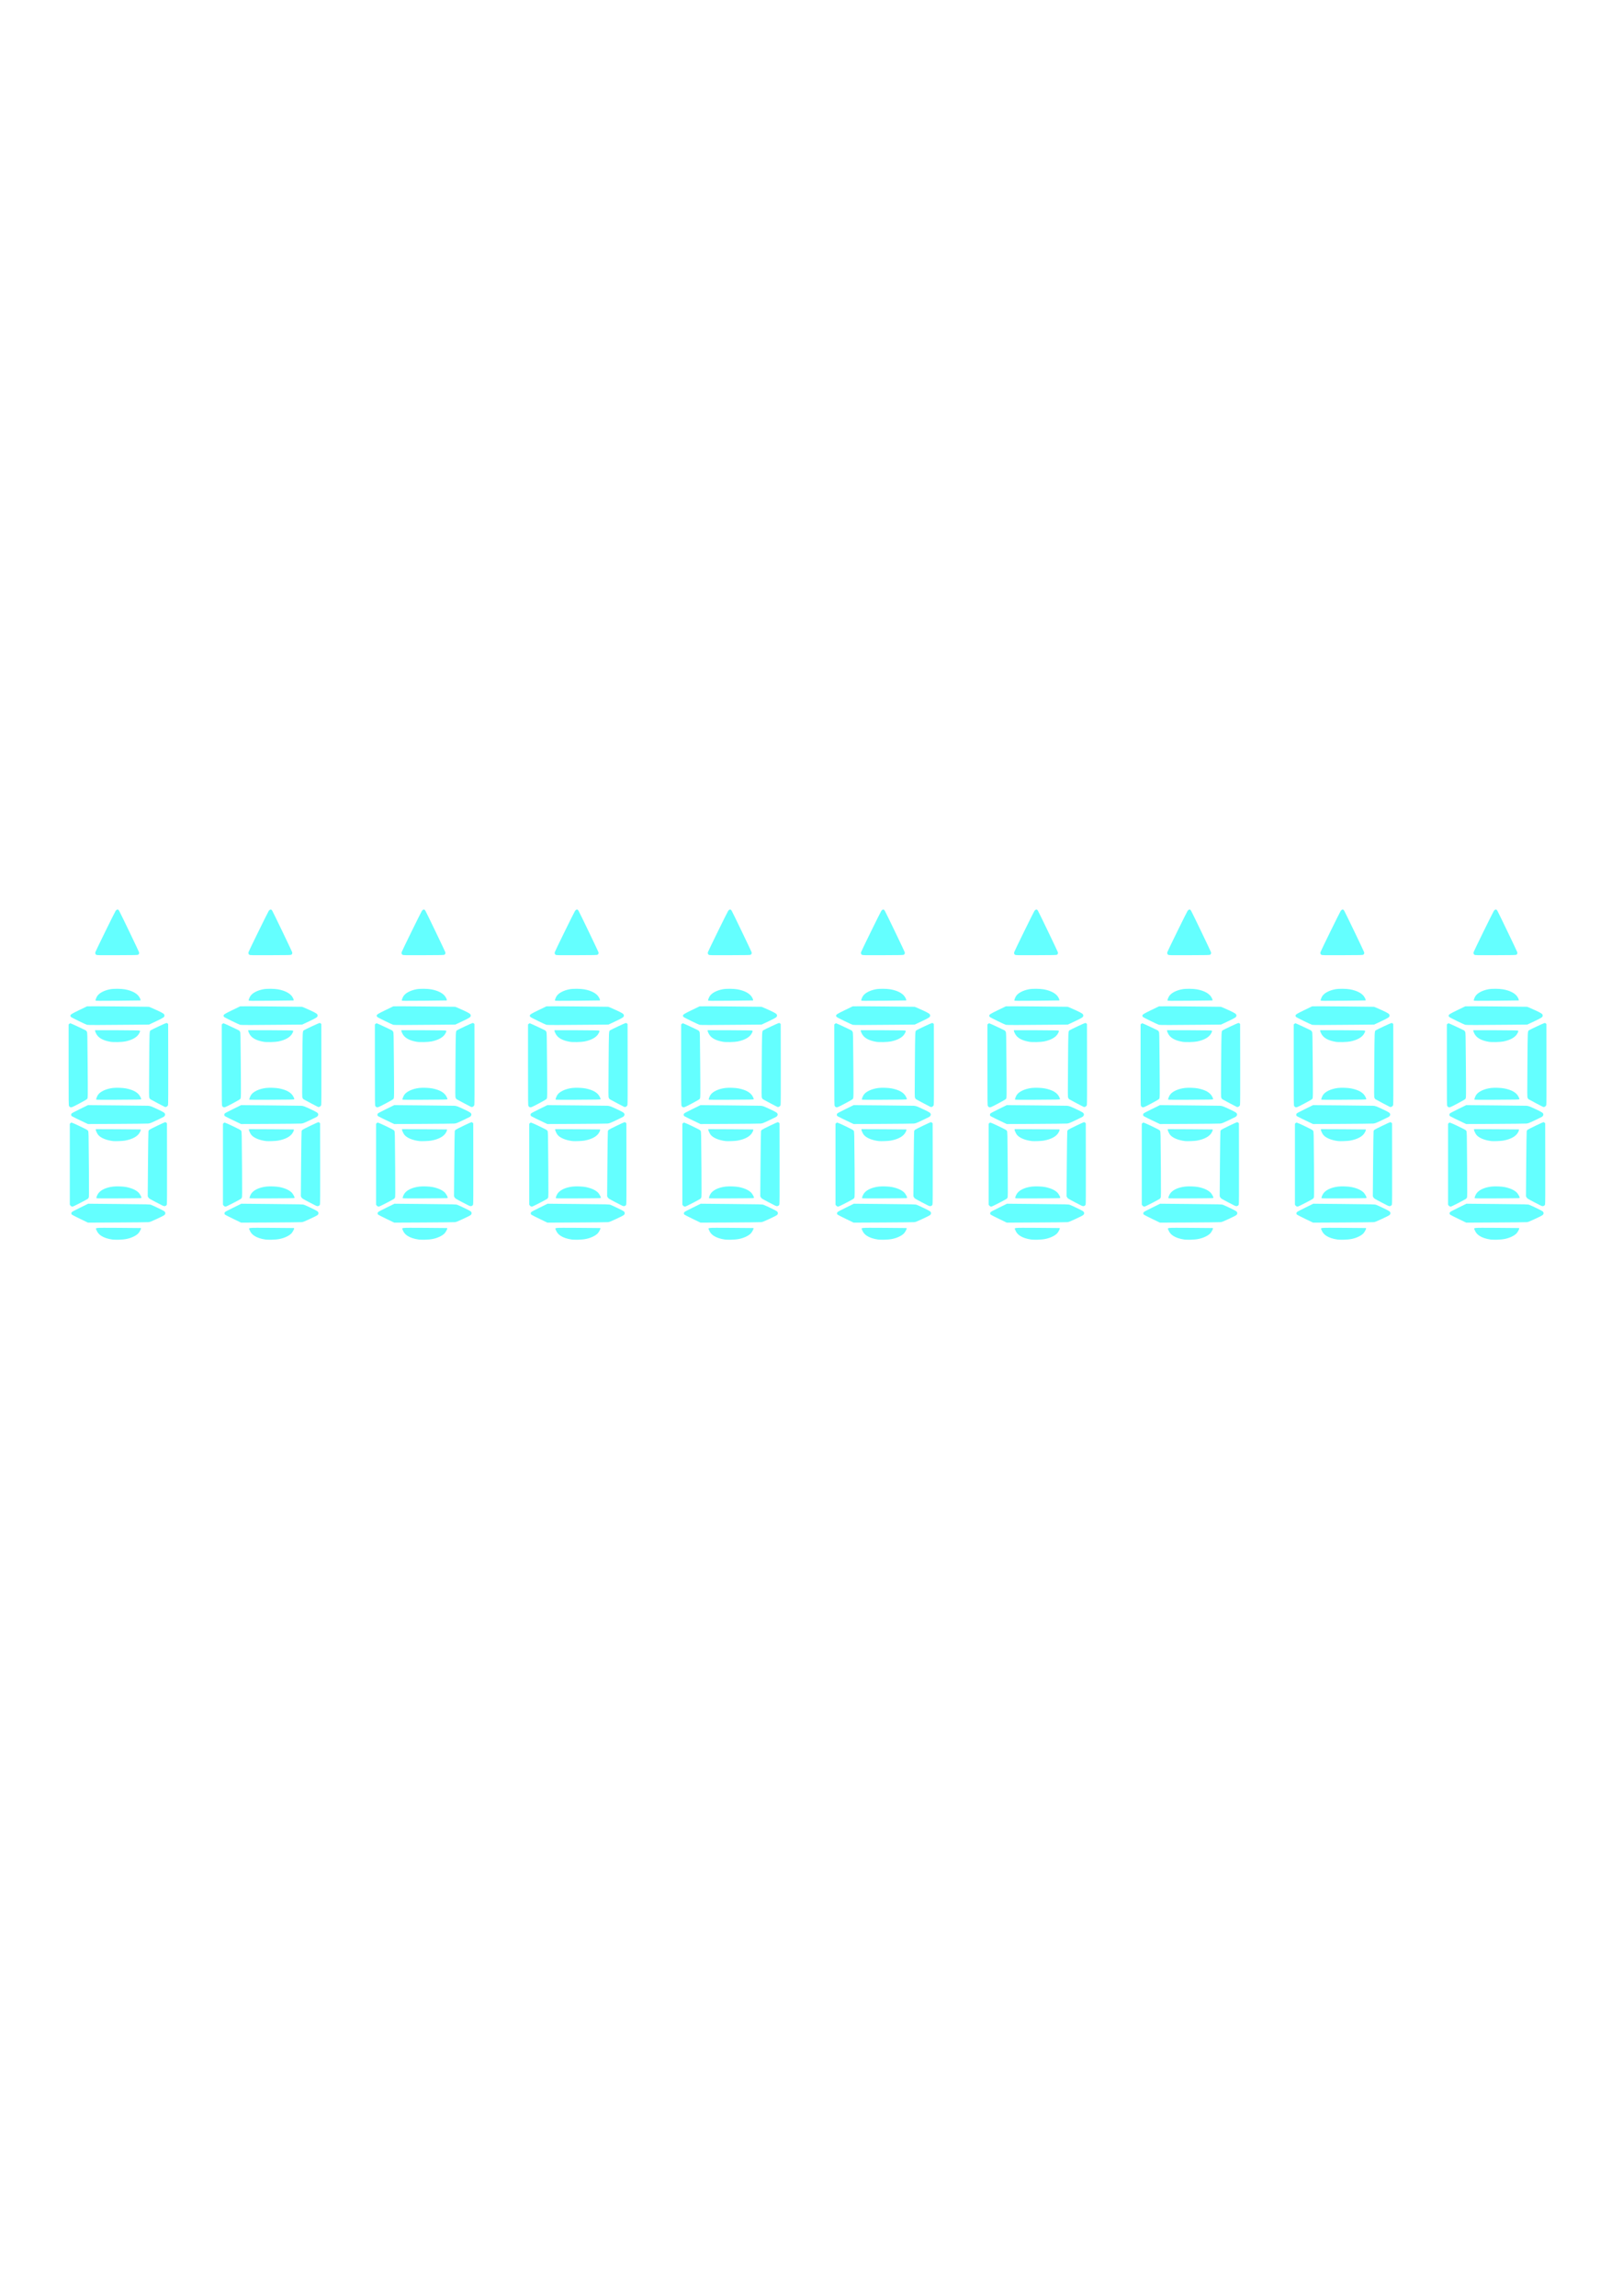 <?xml version="1.0" encoding="UTF-8" standalone="no"?>
<!-- Created with Inkscape (http://www.inkscape.org/) -->

<svg
   xmlns:dc="http://purl.org/dc/elements/1.1/"
   xmlns:cc="http://creativecommons.org/ns#"
   xmlns:rdf="http://www.w3.org/1999/02/22-rdf-syntax-ns#"
   xmlns:svg="http://www.w3.org/2000/svg"
   xmlns="http://www.w3.org/2000/svg"
   xmlns:sodipodi="http://sodipodi.sourceforge.net/DTD/sodipodi-0.dtd"
   xmlns:inkscape="http://www.inkscape.org/namespaces/inkscape"
   width="210mm"
   height="297mm"
   viewBox="0 0 744.094 1052.362"
   id="svg19223"
   version="1.1"
   inkscape:version="0.91 r13725"
   sodipodi:docname="Epoch Football final.svg">
  <defs
     id="defs19225" />
  <sodipodi:namedview
     id="base"
     pagecolor="#000000"
     bordercolor="#666666"
     borderopacity="1.0"
     inkscape:pageopacity="0"
     inkscape:pageshadow="2"
     inkscape:zoom="2.8"
     inkscape:cx="374.38267"
     inkscape:cy="524.29289"
     inkscape:document-units="px"
     inkscape:current-layer="layer1"
     showgrid="false"
     inkscape:window-width="2560"
     inkscape:window-height="1336"
     inkscape:window-x="2552"
     inkscape:window-y="-8"
     inkscape:window-maximized="1" />
  <g
     inkscape:label="Layer 1"
     inkscape:groupmode="layer"
     id="layer1">
    <path
       style="opacity:1;fill:#64ffff;fill-opacity:1;fill-rule:nonzero;stroke-width:5;stroke-miterlimit:4;stroke-dasharray:none"
       d="m 44.13,437.656 c -0.403,-0.248 -0.525,-0.595 -0.415,-1.181 0.076,-0.409 8.833,-18.262 9.284,-18.93 0.131,-0.194 0.39,-0.434 0.575,-0.534 0.434,-0.234 0.707,-0.098 1.077,0.534 0.572,0.978 9.058,18.647 9.114,18.979 0.092,0.54 -0.045,0.885 -0.434,1.098 -0.33,0.18 -0.997,0.196 -9.601,0.222 -9.052,0.028 -9.255,0.024 -9.6,-0.188 z"
       id="path19407"
       inkscape:connector-curvature="0" />
    <path
       style="opacity:1;fill:#64ffff;fill-opacity:1;fill-rule:nonzero;stroke-width:5;stroke-miterlimit:4;stroke-dasharray:none"
       d="m 43.813,458.615 c -0.078,-0.205 0.281,-1.211 0.67,-1.878 0.878,-1.501 3.179,-2.744 6.089,-3.289 1.529,-0.286 4.967,-0.261 6.659,0.048 3.512,0.642 5.894,1.993 6.837,3.879 0.377,0.754 0.468,1.118 0.303,1.214 -0.045,0.026 -4.674,0.083 -10.286,0.127 -9.41,0.073 -10.209,0.065 -10.273,-0.101 z"
       id="path19409"
       inkscape:connector-curvature="0" />
    <path
       style="opacity:1;fill:#64ffff;fill-opacity:1;fill-rule:nonzero;stroke-width:5;stroke-miterlimit:4;stroke-dasharray:none"
       d="m 39.893,469.758 c -0.747,-0.205 -7.103,-3.322 -7.366,-3.613 -0.135,-0.15 -0.246,-0.386 -0.246,-0.525 0,-0.566 0.408,-0.831 3.935,-2.556 1.898,-0.929 3.563,-1.732 3.699,-1.784 0.142,-0.055 6.206,-0.029 14.288,0.061 l 14.041,0.156 0.705,0.259 c 0.388,0.143 1.809,0.773 3.158,1.401 2.767,1.287 3.292,1.658 3.292,2.325 0,0.757 -0.348,0.997 -3.857,2.657 l -3.202,1.515 -7.934,0.079 c -14.846,0.149 -20.039,0.155 -20.513,0.025 z"
       id="path19411"
       inkscape:connector-curvature="0" />
    <path
       style="opacity:1;fill:#64ffff;fill-opacity:1;fill-rule:nonzero;stroke-width:5;stroke-miterlimit:4;stroke-dasharray:none"
       d="m 50.72,477.551 c -3.533,-0.586 -5.715,-1.835 -6.669,-3.82 -0.507,-1.053 -0.601,-1.495 -0.321,-1.508 0.858,-0.043 16.047,0.026 18.016,0.081 2.879,0.08 2.73,-0.01 2.143,1.226 -0.874,1.834 -3.097,3.155 -6.493,3.857 -1.411,0.292 -5.325,0.388 -6.676,0.164 z"
       id="path19413"
       inkscape:connector-curvature="0" />
    <path
       style="opacity:1;fill:#64ffff;fill-opacity:1;fill-rule:nonzero;stroke-width:5;stroke-miterlimit:4;stroke-dasharray:none"
       d="m 75.583,507.395 c -0.195,-0.051 -6.127,-3.187 -6.625,-3.501 -0.141,-0.089 -0.35,-0.374 -0.465,-0.634 -0.204,-0.46 -0.206,-0.82 -0.096,-15.175 0.123,-16.057 0.091,-15.379 0.744,-15.834 0.584,-0.407 6.867,-3.33 7.166,-3.333 0.174,0 0.411,0.1 0.547,0.236 l 0.24,0.24 0.032,18.355 c 0.021,12.334 0,18.482 -0.08,18.744 -0.189,0.655 -0.852,1.064 -1.463,0.903 z"
       id="path19415"
       inkscape:connector-curvature="0" />
    <path
       style="opacity:1;fill:#64ffff;fill-opacity:1;fill-rule:nonzero;stroke-width:5;stroke-miterlimit:4;stroke-dasharray:none"
       d="m 44.113,504.048 c -0.127,-0.127 0.278,-1.288 0.701,-2.011 0.941,-1.606 3.76,-2.956 6.947,-3.327 1.605,-0.187 4.543,-0.081 6.04,0.216 3.536,0.703 5.668,1.979 6.59,3.945 0.301,0.641 0.386,0.927 0.301,1.012 -0.156,0.156 -1.598,0.184 -11.913,0.233 -5.636,0.027 -8.594,0 -8.666,-0.069 z"
       id="path19417"
       inkscape:connector-curvature="0" />
    <path
       style="opacity:1;fill:#64ffff;fill-opacity:1;fill-rule:nonzero;stroke-width:5;stroke-miterlimit:4;stroke-dasharray:none"
       d="m 32.108,507.455 c -0.125,-0.061 -0.322,-0.267 -0.438,-0.458 -0.205,-0.339 -0.21,-0.797 -0.21,-18.879 l 0,-18.531 0.307,-0.264 c 0.169,-0.145 0.401,-0.264 0.516,-0.264 0.183,0 6.575,2.975 7.125,3.316 0.116,0.072 0.312,0.338 0.435,0.592 0.22,0.453 0.226,0.702 0.333,14.062 0.129,16.084 0.128,16.213 -0.2,16.673 -0.176,0.247 -1.117,0.802 -3.573,2.107 -3.405,1.809 -3.714,1.928 -4.295,1.646 z"
       id="path19419"
       inkscape:connector-curvature="0" />
    <path
       style="opacity:1;fill:#64ffff;fill-opacity:1;fill-rule:nonzero;stroke-width:5;stroke-miterlimit:4;stroke-dasharray:none"
       d="m 39.175,514.711 c -2.698,-1.26 -5.987,-2.879 -6.265,-3.085 -0.355,-0.262 -0.406,-0.782 -0.118,-1.193 0.118,-0.168 1.482,-0.897 3.858,-2.061 l 3.675,-1.801 13.296,0.122 c 7.313,0.068 13.693,0.143 14.179,0.169 1.074,0.057 1.492,0.211 4.754,1.747 2.504,1.179 2.981,1.499 3.131,2.099 0.109,0.435 -0.204,0.972 -0.757,1.296 -0.265,0.155 -1.757,0.879 -3.316,1.609 -2.705,1.266 -2.876,1.33 -3.764,1.41 -0.512,0.046 -6.914,0.115 -14.227,0.153 l -13.296,0.07 -1.149,-0.537 z"
       id="path19421"
       inkscape:connector-curvature="0" />
    <path
       style="opacity:1;fill:#64ffff;fill-opacity:1;fill-rule:nonzero;stroke-width:5;stroke-miterlimit:4;stroke-dasharray:none"
       d="m 51.924,523.051 c -3.101,-0.335 -5.822,-1.462 -6.942,-2.877 -0.445,-0.562 -1.124,-2.034 -1.081,-2.341 l 0.034,-0.239 10.123,0.037 c 5.568,0.02 10.209,0.061 10.314,0.089 0.273,0.074 0.242,0.267 -0.19,1.176 -0.914,1.926 -3.346,3.306 -6.951,3.947 -1.009,0.179 -4.36,0.311 -5.308,0.209 z"
       id="path19423"
       inkscape:connector-curvature="0" />
    <path
       style="opacity:1;fill:#64ffff;fill-opacity:1;fill-rule:nonzero;stroke-width:5;stroke-miterlimit:4;stroke-dasharray:none"
       d="m 32.729,552.973 c -0.145,-0.077 -0.366,-0.28 -0.492,-0.45 l -0.229,-0.309 0,-18.532 0,-18.532 0.274,-0.293 c 0.224,-0.239 0.343,-0.283 0.657,-0.239 0.211,0.029 1.9,0.781 3.753,1.669 2.67,1.28 3.42,1.686 3.611,1.954 0.221,0.311 0.246,0.51 0.311,2.472 0.039,1.174 0.105,7.928 0.147,15.01 0.071,11.915 0.063,12.905 -0.106,13.263 -0.101,0.212 -0.304,0.465 -0.45,0.561 -0.889,0.583 -6.51,3.48 -6.827,3.52 -0.211,0.026 -0.501,-0.015 -0.646,-0.093 z"
       id="path19425"
       inkscape:connector-curvature="0" />
    <path
       style="opacity:1;fill:#64ffff;fill-opacity:1;fill-rule:nonzero;stroke-width:5;stroke-miterlimit:4;stroke-dasharray:none"
       d="m 44.217,549.231 c -0.112,-0.135 0.133,-0.915 0.532,-1.695 0.95,-1.855 3.635,-3.223 7.126,-3.629 1.569,-0.183 4.633,-0.072 6.061,0.218 2.605,0.53 4.572,1.441 5.689,2.636 0.524,0.56 1.339,2.088 1.219,2.284 -0.037,0.06 -0.275,0.134 -0.529,0.166 -0.254,0.032 -4.858,0.076 -10.23,0.1 -7.064,0.031 -9.795,0.01 -9.868,-0.079 z"
       id="path19427"
       inkscape:connector-curvature="0" />
    <path
       style="opacity:1;fill:#64ffff;fill-opacity:1;fill-rule:nonzero;stroke-width:5;stroke-miterlimit:4;stroke-dasharray:none"
       d="m 71.568,551.106 c -3.299,-1.756 -3.341,-1.782 -3.589,-2.282 l -0.251,-0.505 0.119,-14.706 c 0.069,-8.48 0.163,-14.871 0.222,-15.096 0.057,-0.215 0.216,-0.496 0.353,-0.625 0.283,-0.266 7.066,-3.527 7.335,-3.527 0.096,0 0.313,0.119 0.482,0.264 l 0.307,0.264 0.029,18.477 c 0.021,13.716 0,18.555 -0.097,18.781 -0.192,0.465 -0.606,0.735 -1.123,0.733 -0.37,0 -1.045,-0.319 -3.788,-1.778 z"
       id="path19429"
       inkscape:connector-curvature="0" />
    <path
       style="opacity:1;fill:#64ffff;fill-opacity:1;fill-rule:nonzero;stroke-width:5;stroke-miterlimit:4;stroke-dasharray:none"
       d="m 36.826,558.751 c -1.924,-0.928 -3.641,-1.803 -3.817,-1.944 -0.371,-0.299 -0.417,-0.704 -0.129,-1.143 0.139,-0.212 1.175,-0.773 3.869,-2.093 l 3.679,-1.804 13.135,0.123 c 15.204,0.142 15.03,0.137 15.761,0.419 1.438,0.554 5.712,2.634 6.032,2.936 0.456,0.43 0.561,0.838 0.335,1.311 -0.223,0.467 -0.518,0.635 -3.96,2.245 -2.538,1.187 -2.934,1.341 -3.666,1.42 -0.451,0.048 -6.878,0.118 -14.281,0.154 l -13.46,0.065 -3.498,-1.688 z"
       id="path19431"
       inkscape:connector-curvature="0" />
    <path
       style="opacity:1;fill:#64ffff;fill-opacity:1;fill-rule:nonzero;stroke-width:5;stroke-miterlimit:4;stroke-dasharray:none"
       d="m 51.619,568.201 c -2.227,-0.309 -3.989,-0.898 -5.292,-1.769 -0.988,-0.661 -1.655,-1.471 -2.059,-2.501 -0.502,-1.278 -1.689,-1.146 9.901,-1.104 5.567,0.02 10.207,0.061 10.313,0.089 0.276,0.075 0.243,0.237 -0.248,1.218 -0.596,1.19 -1.398,1.928 -2.88,2.647 -2.067,1.004 -4.049,1.422 -7.022,1.482 -1.083,0.022 -2.304,-0.01 -2.713,-0.063 z"
       id="path19433"
       inkscape:connector-curvature="0" />
    <path
       style="opacity:1;fill:#64ffff;fill-opacity:1;fill-rule:nonzero;stroke-width:5;stroke-miterlimit:4;stroke-dasharray:none"
       d="m 114.338,437.656 c -0.403,-0.248 -0.525,-0.595 -0.415,-1.181 0.076,-0.409 8.833,-18.262 9.284,-18.93 0.131,-0.194 0.39,-0.434 0.575,-0.534 0.434,-0.234 0.707,-0.098 1.077,0.534 0.572,0.978 9.058,18.647 9.114,18.979 0.092,0.54 -0.044,0.885 -0.434,1.098 -0.329,0.18 -0.997,0.196 -9.601,0.222 -9.052,0.028 -9.255,0.024 -9.6,-0.188 z"
       id="path19407-6"
       inkscape:connector-curvature="0" />
    <path
       style="opacity:1;fill:#64ffff;fill-opacity:1;fill-rule:nonzero;stroke-width:5;stroke-miterlimit:4;stroke-dasharray:none"
       d="m 114.022,458.615 c -0.078,-0.205 0.281,-1.211 0.67,-1.878 0.878,-1.501 3.179,-2.744 6.089,-3.289 1.529,-0.286 4.967,-0.261 6.659,0.048 3.512,0.642 5.894,1.993 6.837,3.879 0.377,0.754 0.468,1.118 0.303,1.214 -0.045,0.026 -4.674,0.083 -10.286,0.127 -9.41,0.073 -10.209,0.065 -10.273,-0.101 z"
       id="path19409-8"
       inkscape:connector-curvature="0" />
    <path
       style="opacity:1;fill:#64ffff;fill-opacity:1;fill-rule:nonzero;stroke-width:5;stroke-miterlimit:4;stroke-dasharray:none"
       d="m 110.101,469.758 c -0.747,-0.205 -7.103,-3.322 -7.366,-3.613 -0.135,-0.15 -0.246,-0.386 -0.246,-0.525 0,-0.566 0.408,-0.831 3.935,-2.556 1.898,-0.929 3.563,-1.732 3.699,-1.784 0.142,-0.055 6.206,-0.029 14.288,0.061 l 14.041,0.156 0.705,0.259 c 0.388,0.143 1.809,0.773 3.158,1.401 2.767,1.287 3.292,1.658 3.292,2.325 0,0.757 -0.348,0.997 -3.857,2.657 l -3.202,1.515 -7.934,0.079 c -14.846,0.149 -20.039,0.155 -20.513,0.025 z"
       id="path19411-7"
       inkscape:connector-curvature="0" />
    <path
       style="opacity:1;fill:#64ffff;fill-opacity:1;fill-rule:nonzero;stroke-width:5;stroke-miterlimit:4;stroke-dasharray:none"
       d="m 120.929,477.551 c -3.533,-0.586 -5.715,-1.835 -6.669,-3.82 -0.507,-1.053 -0.601,-1.495 -0.321,-1.508 0.858,-0.043 16.047,0.026 18.016,0.081 2.879,0.08 2.73,-0.01 2.143,1.226 -0.874,1.834 -3.097,3.155 -6.493,3.857 -1.411,0.292 -5.325,0.388 -6.676,0.164 z"
       id="path19413-0"
       inkscape:connector-curvature="0" />
    <path
       style="opacity:1;fill:#64ffff;fill-opacity:1;fill-rule:nonzero;stroke-width:5;stroke-miterlimit:4;stroke-dasharray:none"
       d="m 145.792,507.395 c -0.195,-0.051 -6.127,-3.187 -6.625,-3.501 -0.141,-0.089 -0.35,-0.374 -0.465,-0.634 -0.204,-0.46 -0.206,-0.82 -0.096,-15.175 0.123,-16.057 0.091,-15.379 0.744,-15.834 0.584,-0.407 6.867,-3.33 7.166,-3.333 0.174,0 0.411,0.1 0.547,0.236 l 0.24,0.24 0.032,18.355 c 0.021,12.334 0,18.482 -0.08,18.744 -0.189,0.655 -0.852,1.064 -1.463,0.903 z"
       id="path19415-9"
       inkscape:connector-curvature="0" />
    <path
       style="opacity:1;fill:#64ffff;fill-opacity:1;fill-rule:nonzero;stroke-width:5;stroke-miterlimit:4;stroke-dasharray:none"
       d="m 114.322,504.048 c -0.127,-0.127 0.278,-1.288 0.701,-2.011 0.942,-1.606 3.76,-2.956 6.947,-3.327 1.605,-0.187 4.543,-0.081 6.04,0.216 3.536,0.703 5.668,1.979 6.59,3.945 0.301,0.641 0.386,0.927 0.301,1.012 -0.156,0.156 -1.598,0.184 -11.913,0.233 -5.636,0.027 -8.594,0 -8.666,-0.069 z"
       id="path19417-6"
       inkscape:connector-curvature="0" />
    <path
       style="opacity:1;fill:#64ffff;fill-opacity:1;fill-rule:nonzero;stroke-width:5;stroke-miterlimit:4;stroke-dasharray:none"
       d="m 102.316,507.455 c -0.125,-0.061 -0.322,-0.267 -0.438,-0.458 -0.205,-0.339 -0.21,-0.797 -0.21,-18.879 l 0,-18.531 0.307,-0.264 c 0.169,-0.145 0.401,-0.264 0.516,-0.264 0.183,0 6.575,2.975 7.125,3.316 0.116,0.072 0.312,0.338 0.435,0.592 0.22,0.453 0.226,0.702 0.333,14.062 0.129,16.084 0.128,16.213 -0.2,16.673 -0.176,0.247 -1.117,0.802 -3.573,2.107 -3.405,1.809 -3.714,1.928 -4.295,1.646 z"
       id="path19419-6"
       inkscape:connector-curvature="0" />
    <path
       style="opacity:1;fill:#64ffff;fill-opacity:1;fill-rule:nonzero;stroke-width:5;stroke-miterlimit:4;stroke-dasharray:none"
       d="m 109.384,514.711 c -2.698,-1.26 -5.987,-2.879 -6.265,-3.085 -0.355,-0.262 -0.406,-0.782 -0.118,-1.193 0.118,-0.168 1.482,-0.897 3.858,-2.061 l 3.675,-1.801 13.296,0.122 c 7.313,0.068 13.693,0.143 14.179,0.169 1.074,0.057 1.492,0.211 4.754,1.747 2.503,1.179 2.981,1.499 3.131,2.099 0.109,0.435 -0.204,0.972 -0.757,1.296 -0.265,0.155 -1.757,0.879 -3.316,1.609 -2.705,1.266 -2.876,1.33 -3.764,1.41 -0.512,0.046 -6.914,0.115 -14.227,0.153 l -13.296,0.07 -1.149,-0.537 z"
       id="path19421-2"
       inkscape:connector-curvature="0" />
    <path
       style="opacity:1;fill:#64ffff;fill-opacity:1;fill-rule:nonzero;stroke-width:5;stroke-miterlimit:4;stroke-dasharray:none"
       d="m 122.133,523.051 c -3.101,-0.335 -5.822,-1.462 -6.942,-2.877 -0.445,-0.562 -1.124,-2.034 -1.081,-2.341 l 0.034,-0.239 10.123,0.037 c 5.567,0.02 10.209,0.061 10.314,0.089 0.273,0.074 0.242,0.267 -0.19,1.176 -0.914,1.926 -3.346,3.306 -6.951,3.947 -1.009,0.179 -4.36,0.311 -5.308,0.209 z"
       id="path19423-5"
       inkscape:connector-curvature="0" />
    <path
       style="opacity:1;fill:#64ffff;fill-opacity:1;fill-rule:nonzero;stroke-width:5;stroke-miterlimit:4;stroke-dasharray:none"
       d="m 102.937,552.973 c -0.145,-0.077 -0.366,-0.28 -0.492,-0.45 l -0.229,-0.309 0,-18.532 0,-18.532 0.274,-0.293 c 0.224,-0.239 0.343,-0.283 0.657,-0.239 0.211,0.029 1.9,0.781 3.753,1.669 2.67,1.28 3.42,1.686 3.611,1.954 0.221,0.311 0.246,0.51 0.311,2.472 0.039,1.174 0.105,7.928 0.147,15.01 0.071,11.915 0.063,12.905 -0.106,13.263 -0.101,0.212 -0.304,0.465 -0.45,0.561 -0.889,0.583 -6.51,3.48 -6.827,3.52 -0.211,0.026 -0.501,-0.015 -0.646,-0.093 z"
       id="path19425-1"
       inkscape:connector-curvature="0" />
    <path
       style="opacity:1;fill:#64ffff;fill-opacity:1;fill-rule:nonzero;stroke-width:5;stroke-miterlimit:4;stroke-dasharray:none"
       d="m 114.426,549.231 c -0.112,-0.135 0.133,-0.915 0.532,-1.695 0.95,-1.855 3.635,-3.223 7.126,-3.629 1.569,-0.183 4.633,-0.072 6.061,0.218 2.605,0.53 4.572,1.441 5.69,2.636 0.524,0.56 1.339,2.088 1.219,2.284 -0.037,0.06 -0.275,0.134 -0.53,0.166 -0.254,0.032 -4.858,0.076 -10.23,0.1 -7.064,0.031 -9.795,0.01 -9.868,-0.079 z"
       id="path19427-9"
       inkscape:connector-curvature="0" />
    <path
       style="opacity:1;fill:#64ffff;fill-opacity:1;fill-rule:nonzero;stroke-width:5;stroke-miterlimit:4;stroke-dasharray:none"
       d="m 141.776,551.106 c -3.299,-1.756 -3.341,-1.782 -3.589,-2.282 l -0.251,-0.505 0.119,-14.706 c 0.069,-8.48 0.163,-14.871 0.222,-15.096 0.057,-0.215 0.216,-0.496 0.353,-0.625 0.283,-0.266 7.066,-3.527 7.336,-3.527 0.096,0 0.313,0.119 0.482,0.264 l 0.307,0.264 0.029,18.477 c 0.021,13.716 0,18.555 -0.097,18.781 -0.192,0.465 -0.606,0.735 -1.123,0.733 -0.37,0 -1.045,-0.319 -3.788,-1.778 z"
       id="path19429-4"
       inkscape:connector-curvature="0" />
    <path
       style="opacity:1;fill:#64ffff;fill-opacity:1;fill-rule:nonzero;stroke-width:5;stroke-miterlimit:4;stroke-dasharray:none"
       d="m 107.035,558.751 c -1.924,-0.928 -3.641,-1.803 -3.817,-1.944 -0.371,-0.299 -0.417,-0.704 -0.129,-1.143 0.139,-0.212 1.175,-0.773 3.869,-2.093 l 3.679,-1.804 13.135,0.123 c 15.204,0.142 15.03,0.137 15.761,0.419 1.438,0.554 5.712,2.634 6.032,2.936 0.456,0.43 0.561,0.838 0.335,1.311 -0.223,0.467 -0.518,0.635 -3.96,2.245 -2.538,1.187 -2.934,1.341 -3.666,1.42 -0.451,0.048 -6.878,0.118 -14.281,0.154 l -13.46,0.065 -3.498,-1.688 z"
       id="path19431-4"
       inkscape:connector-curvature="0" />
    <path
       style="opacity:1;fill:#64ffff;fill-opacity:1;fill-rule:nonzero;stroke-width:5;stroke-miterlimit:4;stroke-dasharray:none"
       d="m 121.828,568.201 c -2.227,-0.309 -3.989,-0.898 -5.292,-1.769 -0.988,-0.661 -1.655,-1.471 -2.059,-2.501 -0.502,-1.278 -1.689,-1.146 9.901,-1.104 5.567,0.02 10.207,0.061 10.313,0.089 0.276,0.075 0.243,0.237 -0.248,1.218 -0.596,1.19 -1.398,1.928 -2.88,2.647 -2.067,1.004 -4.049,1.422 -7.022,1.482 -1.083,0.022 -2.304,-0.01 -2.713,-0.063 z"
       id="path19433-8"
       inkscape:connector-curvature="0" />
    <path
       style="opacity:1;fill:#64ffff;fill-opacity:1;fill-rule:nonzero;stroke-width:5;stroke-miterlimit:4;stroke-dasharray:none"
       d="m 184.547,437.656 c -0.403,-0.248 -0.525,-0.595 -0.415,-1.181 0.076,-0.409 8.833,-18.262 9.284,-18.93 0.131,-0.194 0.39,-0.434 0.575,-0.534 0.434,-0.234 0.707,-0.098 1.077,0.534 0.572,0.978 9.058,18.647 9.114,18.979 0.092,0.54 -0.044,0.885 -0.434,1.098 -0.329,0.18 -0.997,0.196 -9.601,0.222 -9.052,0.028 -9.255,0.024 -9.6,-0.188 z"
       id="path19407-8"
       inkscape:connector-curvature="0" />
    <path
       style="opacity:1;fill:#64ffff;fill-opacity:1;fill-rule:nonzero;stroke-width:5;stroke-miterlimit:4;stroke-dasharray:none"
       d="m 184.231,458.615 c -0.078,-0.205 0.281,-1.211 0.67,-1.878 0.878,-1.501 3.179,-2.744 6.089,-3.289 1.529,-0.286 4.967,-0.261 6.659,0.048 3.512,0.642 5.894,1.993 6.837,3.879 0.377,0.754 0.468,1.118 0.303,1.214 -0.045,0.026 -4.674,0.083 -10.286,0.127 -9.41,0.073 -10.209,0.065 -10.273,-0.101 z"
       id="path19409-7"
       inkscape:connector-curvature="0" />
    <path
       style="opacity:1;fill:#64ffff;fill-opacity:1;fill-rule:nonzero;stroke-width:5;stroke-miterlimit:4;stroke-dasharray:none"
       d="m 180.31,469.758 c -0.747,-0.205 -7.103,-3.322 -7.366,-3.613 -0.135,-0.15 -0.246,-0.386 -0.246,-0.525 0,-0.566 0.409,-0.831 3.935,-2.556 1.898,-0.929 3.563,-1.732 3.699,-1.784 0.142,-0.055 6.206,-0.029 14.288,0.061 l 14.041,0.156 0.705,0.259 c 0.388,0.143 1.809,0.773 3.158,1.401 2.767,1.287 3.292,1.658 3.292,2.325 0,0.757 -0.348,0.997 -3.857,2.657 l -3.202,1.515 -7.934,0.079 c -14.846,0.149 -20.039,0.155 -20.513,0.025 z"
       id="path19411-3"
       inkscape:connector-curvature="0" />
    <path
       style="opacity:1;fill:#64ffff;fill-opacity:1;fill-rule:nonzero;stroke-width:5;stroke-miterlimit:4;stroke-dasharray:none"
       d="m 191.138,477.551 c -3.533,-0.586 -5.715,-1.835 -6.669,-3.82 -0.507,-1.053 -0.601,-1.495 -0.321,-1.508 0.858,-0.043 16.047,0.026 18.016,0.081 2.879,0.08 2.73,-0.01 2.143,1.226 -0.874,1.834 -3.097,3.155 -6.493,3.857 -1.411,0.292 -5.325,0.388 -6.676,0.164 z"
       id="path19413-1"
       inkscape:connector-curvature="0" />
    <path
       style="opacity:1;fill:#64ffff;fill-opacity:1;fill-rule:nonzero;stroke-width:5;stroke-miterlimit:4;stroke-dasharray:none"
       d="m 216,507.395 c -0.195,-0.051 -6.127,-3.187 -6.625,-3.501 -0.141,-0.089 -0.35,-0.374 -0.465,-0.634 -0.204,-0.46 -0.206,-0.82 -0.096,-15.175 0.123,-16.057 0.091,-15.379 0.744,-15.834 0.584,-0.407 6.867,-3.33 7.166,-3.333 0.174,0 0.411,0.1 0.547,0.236 l 0.24,0.24 0.032,18.355 c 0.021,12.334 0,18.482 -0.08,18.744 -0.189,0.655 -0.852,1.064 -1.463,0.903 z"
       id="path19415-2"
       inkscape:connector-curvature="0" />
    <path
       style="opacity:1;fill:#64ffff;fill-opacity:1;fill-rule:nonzero;stroke-width:5;stroke-miterlimit:4;stroke-dasharray:none"
       d="m 184.531,504.048 c -0.127,-0.127 0.278,-1.288 0.701,-2.011 0.942,-1.606 3.76,-2.956 6.947,-3.327 1.605,-0.187 4.543,-0.081 6.04,0.216 3.536,0.703 5.668,1.979 6.59,3.945 0.301,0.641 0.386,0.927 0.301,1.012 -0.156,0.156 -1.598,0.184 -11.913,0.233 -5.636,0.027 -8.594,0 -8.666,-0.069 z"
       id="path19417-3"
       inkscape:connector-curvature="0" />
    <path
       style="opacity:1;fill:#64ffff;fill-opacity:1;fill-rule:nonzero;stroke-width:5;stroke-miterlimit:4;stroke-dasharray:none"
       d="m 172.525,507.455 c -0.125,-0.061 -0.322,-0.267 -0.438,-0.458 -0.205,-0.339 -0.21,-0.797 -0.21,-18.879 l 0,-18.531 0.307,-0.264 c 0.169,-0.145 0.401,-0.264 0.516,-0.264 0.183,0 6.575,2.975 7.125,3.316 0.116,0.072 0.312,0.338 0.435,0.592 0.22,0.453 0.226,0.702 0.333,14.062 0.129,16.084 0.128,16.213 -0.2,16.673 -0.176,0.247 -1.117,0.802 -3.573,2.107 -3.405,1.809 -3.714,1.928 -4.295,1.646 z"
       id="path19419-4"
       inkscape:connector-curvature="0" />
    <path
       style="opacity:1;fill:#64ffff;fill-opacity:1;fill-rule:nonzero;stroke-width:5;stroke-miterlimit:4;stroke-dasharray:none"
       d="m 179.592,514.711 c -2.698,-1.26 -5.987,-2.879 -6.265,-3.085 -0.355,-0.262 -0.406,-0.782 -0.118,-1.193 0.118,-0.168 1.482,-0.897 3.858,-2.061 l 3.675,-1.801 13.296,0.122 c 7.313,0.068 13.693,0.143 14.179,0.169 1.074,0.057 1.492,0.211 4.754,1.747 2.503,1.179 2.981,1.499 3.131,2.099 0.109,0.435 -0.204,0.972 -0.757,1.296 -0.265,0.155 -1.757,0.879 -3.316,1.609 -2.705,1.266 -2.876,1.33 -3.764,1.41 -0.512,0.046 -6.914,0.115 -14.227,0.153 l -13.296,0.07 -1.149,-0.537 z"
       id="path19421-5"
       inkscape:connector-curvature="0" />
    <path
       style="opacity:1;fill:#64ffff;fill-opacity:1;fill-rule:nonzero;stroke-width:5;stroke-miterlimit:4;stroke-dasharray:none"
       d="m 192.342,523.051 c -3.101,-0.335 -5.822,-1.462 -6.942,-2.877 -0.445,-0.562 -1.124,-2.034 -1.081,-2.341 l 0.034,-0.239 10.123,0.037 c 5.567,0.02 10.209,0.061 10.314,0.089 0.273,0.074 0.242,0.267 -0.19,1.176 -0.914,1.926 -3.346,3.306 -6.951,3.947 -1.009,0.179 -4.36,0.311 -5.308,0.209 z"
       id="path19423-3"
       inkscape:connector-curvature="0" />
    <path
       style="opacity:1;fill:#64ffff;fill-opacity:1;fill-rule:nonzero;stroke-width:5;stroke-miterlimit:4;stroke-dasharray:none"
       d="m 173.146,552.973 c -0.145,-0.077 -0.366,-0.28 -0.492,-0.45 l -0.229,-0.309 0,-18.532 0,-18.532 0.274,-0.293 c 0.224,-0.239 0.343,-0.283 0.657,-0.239 0.211,0.029 1.9,0.781 3.753,1.669 2.67,1.28 3.42,1.686 3.611,1.954 0.221,0.311 0.246,0.51 0.311,2.472 0.039,1.174 0.105,7.928 0.147,15.01 0.071,11.915 0.063,12.905 -0.106,13.263 -0.101,0.212 -0.304,0.465 -0.45,0.561 -0.889,0.583 -6.51,3.48 -6.827,3.52 -0.211,0.026 -0.501,-0.015 -0.646,-0.093 z"
       id="path19425-0"
       inkscape:connector-curvature="0" />
    <path
       style="opacity:1;fill:#64ffff;fill-opacity:1;fill-rule:nonzero;stroke-width:5;stroke-miterlimit:4;stroke-dasharray:none"
       d="m 184.635,549.231 c -0.112,-0.135 0.133,-0.915 0.532,-1.695 0.95,-1.855 3.635,-3.223 7.126,-3.629 1.569,-0.183 4.633,-0.072 6.061,0.218 2.605,0.53 4.572,1.441 5.69,2.636 0.524,0.56 1.339,2.088 1.219,2.284 -0.037,0.06 -0.275,0.134 -0.53,0.166 -0.254,0.032 -4.858,0.076 -10.23,0.1 -7.064,0.031 -9.795,0.01 -9.868,-0.079 z"
       id="path19427-1"
       inkscape:connector-curvature="0" />
    <path
       style="opacity:1;fill:#64ffff;fill-opacity:1;fill-rule:nonzero;stroke-width:5;stroke-miterlimit:4;stroke-dasharray:none"
       d="m 211.985,551.106 c -3.299,-1.756 -3.341,-1.782 -3.589,-2.282 l -0.251,-0.505 0.119,-14.706 c 0.069,-8.48 0.163,-14.871 0.222,-15.096 0.057,-0.215 0.216,-0.496 0.353,-0.625 0.283,-0.266 7.066,-3.527 7.336,-3.527 0.096,0 0.313,0.119 0.482,0.264 l 0.307,0.264 0.029,18.477 c 0.021,13.716 0,18.555 -0.097,18.781 -0.192,0.465 -0.606,0.735 -1.123,0.733 -0.37,0 -1.045,-0.319 -3.788,-1.778 z"
       id="path19429-9"
       inkscape:connector-curvature="0" />
    <path
       style="opacity:1;fill:#64ffff;fill-opacity:1;fill-rule:nonzero;stroke-width:5;stroke-miterlimit:4;stroke-dasharray:none"
       d="m 177.243,558.751 c -1.924,-0.928 -3.641,-1.803 -3.817,-1.944 -0.371,-0.299 -0.417,-0.704 -0.129,-1.143 0.139,-0.212 1.175,-0.773 3.869,-2.093 l 3.679,-1.804 13.135,0.123 c 15.204,0.142 15.03,0.137 15.761,0.419 1.438,0.554 5.712,2.634 6.032,2.936 0.456,0.43 0.561,0.838 0.335,1.311 -0.223,0.467 -0.518,0.635 -3.96,2.245 -2.538,1.187 -2.934,1.341 -3.666,1.42 -0.451,0.048 -6.878,0.118 -14.281,0.154 l -13.46,0.065 -3.498,-1.688 z"
       id="path19431-5"
       inkscape:connector-curvature="0" />
    <path
       style="opacity:1;fill:#64ffff;fill-opacity:1;fill-rule:nonzero;stroke-width:5;stroke-miterlimit:4;stroke-dasharray:none"
       d="m 192.036,568.201 c -2.227,-0.309 -3.989,-0.898 -5.292,-1.769 -0.988,-0.661 -1.655,-1.471 -2.059,-2.501 -0.502,-1.278 -1.689,-1.146 9.901,-1.104 5.567,0.02 10.207,0.061 10.313,0.089 0.276,0.075 0.243,0.237 -0.248,1.218 -0.596,1.19 -1.398,1.928 -2.88,2.647 -2.067,1.004 -4.049,1.422 -7.022,1.482 -1.083,0.022 -2.304,-0.01 -2.713,-0.063 z"
       id="path19433-2"
       inkscape:connector-curvature="0" />
    <path
       style="opacity:1;fill:#64ffff;fill-opacity:1;fill-rule:nonzero;stroke-width:5;stroke-miterlimit:4;stroke-dasharray:none"
       d="m 254.756,437.656 c -0.403,-0.248 -0.525,-0.595 -0.415,-1.181 0.076,-0.409 8.833,-18.262 9.284,-18.93 0.131,-0.194 0.39,-0.434 0.575,-0.534 0.434,-0.234 0.707,-0.098 1.077,0.534 0.572,0.978 9.058,18.647 9.114,18.979 0.092,0.54 -0.044,0.885 -0.434,1.098 -0.329,0.18 -0.997,0.196 -9.601,0.222 -9.052,0.028 -9.255,0.024 -9.6,-0.188 z"
       id="path19407-3"
       inkscape:connector-curvature="0" />
    <path
       style="opacity:1;fill:#64ffff;fill-opacity:1;fill-rule:nonzero;stroke-width:5;stroke-miterlimit:4;stroke-dasharray:none"
       d="m 254.44,458.615 c -0.078,-0.205 0.281,-1.211 0.67,-1.878 0.878,-1.501 3.179,-2.744 6.089,-3.289 1.529,-0.286 4.967,-0.261 6.659,0.048 3.512,0.642 5.894,1.993 6.837,3.879 0.377,0.754 0.468,1.118 0.303,1.214 -0.045,0.026 -4.674,0.083 -10.286,0.127 -9.41,0.073 -10.209,0.065 -10.273,-0.101 z"
       id="path19409-5"
       inkscape:connector-curvature="0" />
    <path
       style="opacity:1;fill:#64ffff;fill-opacity:1;fill-rule:nonzero;stroke-width:5;stroke-miterlimit:4;stroke-dasharray:none"
       d="m 250.519,469.758 c -0.747,-0.205 -7.103,-3.322 -7.366,-3.613 -0.135,-0.15 -0.246,-0.386 -0.246,-0.525 0,-0.566 0.409,-0.831 3.935,-2.556 1.898,-0.929 3.563,-1.732 3.699,-1.784 0.142,-0.055 6.206,-0.029 14.288,0.061 l 14.041,0.156 0.705,0.259 c 0.388,0.143 1.809,0.773 3.158,1.401 2.767,1.287 3.292,1.658 3.292,2.325 0,0.757 -0.348,0.997 -3.857,2.657 l -3.202,1.515 -7.934,0.079 c -14.846,0.149 -20.039,0.155 -20.513,0.025 z"
       id="path19411-32"
       inkscape:connector-curvature="0" />
    <path
       style="opacity:1;fill:#64ffff;fill-opacity:1;fill-rule:nonzero;stroke-width:5;stroke-miterlimit:4;stroke-dasharray:none"
       d="m 261.346,477.551 c -3.533,-0.586 -5.715,-1.835 -6.669,-3.82 -0.507,-1.053 -0.601,-1.495 -0.321,-1.508 0.858,-0.043 16.047,0.026 18.016,0.081 2.879,0.08 2.73,-0.01 2.143,1.226 -0.874,1.834 -3.097,3.155 -6.493,3.857 -1.411,0.292 -5.325,0.388 -6.676,0.164 z"
       id="path19413-03"
       inkscape:connector-curvature="0" />
    <path
       style="opacity:1;fill:#64ffff;fill-opacity:1;fill-rule:nonzero;stroke-width:5;stroke-miterlimit:4;stroke-dasharray:none"
       d="m 286.209,507.395 c -0.195,-0.051 -6.127,-3.187 -6.625,-3.501 -0.141,-0.089 -0.35,-0.374 -0.465,-0.634 -0.204,-0.46 -0.206,-0.82 -0.096,-15.175 0.123,-16.057 0.091,-15.379 0.744,-15.834 0.584,-0.407 6.867,-3.33 7.166,-3.333 0.174,0 0.411,0.1 0.547,0.236 l 0.24,0.24 0.032,18.355 c 0.021,12.334 0,18.482 -0.08,18.744 -0.189,0.655 -0.852,1.064 -1.463,0.903 z"
       id="path19415-8"
       inkscape:connector-curvature="0" />
    <path
       style="opacity:1;fill:#64ffff;fill-opacity:1;fill-rule:nonzero;stroke-width:5;stroke-miterlimit:4;stroke-dasharray:none"
       d="m 254.739,504.048 c -0.127,-0.127 0.278,-1.288 0.701,-2.011 0.942,-1.606 3.76,-2.956 6.947,-3.327 1.605,-0.187 4.543,-0.081 6.04,0.216 3.536,0.703 5.668,1.979 6.59,3.945 0.301,0.641 0.386,0.927 0.301,1.012 -0.156,0.156 -1.598,0.184 -11.913,0.233 -5.636,0.027 -8.594,0 -8.666,-0.069 z"
       id="path19417-5"
       inkscape:connector-curvature="0" />
    <path
       style="opacity:1;fill:#64ffff;fill-opacity:1;fill-rule:nonzero;stroke-width:5;stroke-miterlimit:4;stroke-dasharray:none"
       d="m 242.734,507.455 c -0.125,-0.061 -0.322,-0.267 -0.438,-0.458 -0.205,-0.339 -0.21,-0.797 -0.21,-18.879 l 0,-18.531 0.307,-0.264 c 0.169,-0.145 0.401,-0.264 0.516,-0.264 0.183,0 6.575,2.975 7.125,3.316 0.116,0.072 0.312,0.338 0.435,0.592 0.22,0.453 0.226,0.702 0.333,14.062 0.129,16.084 0.128,16.213 -0.2,16.673 -0.176,0.247 -1.117,0.802 -3.573,2.107 -3.405,1.809 -3.714,1.928 -4.295,1.646 z"
       id="path19419-61"
       inkscape:connector-curvature="0" />
    <path
       style="opacity:1;fill:#64ffff;fill-opacity:1;fill-rule:nonzero;stroke-width:5;stroke-miterlimit:4;stroke-dasharray:none"
       d="m 249.801,514.711 c -2.698,-1.26 -5.987,-2.879 -6.265,-3.085 -0.355,-0.262 -0.406,-0.782 -0.118,-1.193 0.118,-0.168 1.482,-0.897 3.858,-2.061 l 3.675,-1.801 13.296,0.122 c 7.313,0.068 13.693,0.143 14.179,0.169 1.074,0.057 1.492,0.211 4.753,1.747 2.504,1.179 2.981,1.499 3.131,2.099 0.109,0.435 -0.204,0.972 -0.757,1.296 -0.265,0.155 -1.757,0.879 -3.316,1.609 -2.705,1.266 -2.876,1.33 -3.764,1.41 -0.512,0.046 -6.914,0.115 -14.227,0.153 l -13.296,0.07 -1.149,-0.537 z"
       id="path19421-0"
       inkscape:connector-curvature="0" />
    <path
       style="opacity:1;fill:#64ffff;fill-opacity:1;fill-rule:nonzero;stroke-width:5;stroke-miterlimit:4;stroke-dasharray:none"
       d="m 262.55,523.051 c -3.101,-0.335 -5.822,-1.462 -6.942,-2.877 -0.445,-0.562 -1.124,-2.034 -1.081,-2.341 l 0.034,-0.239 10.123,0.037 c 5.567,0.02 10.209,0.061 10.314,0.089 0.273,0.074 0.242,0.267 -0.19,1.176 -0.914,1.926 -3.346,3.306 -6.951,3.947 -1.009,0.179 -4.36,0.311 -5.308,0.209 z"
       id="path19423-33"
       inkscape:connector-curvature="0" />
    <path
       style="opacity:1;fill:#64ffff;fill-opacity:1;fill-rule:nonzero;stroke-width:5;stroke-miterlimit:4;stroke-dasharray:none"
       d="m 243.355,552.973 c -0.145,-0.077 -0.366,-0.28 -0.492,-0.45 l -0.229,-0.309 0,-18.532 0,-18.532 0.274,-0.293 c 0.224,-0.239 0.343,-0.283 0.657,-0.239 0.211,0.029 1.9,0.781 3.753,1.669 2.67,1.28 3.42,1.686 3.611,1.954 0.221,0.311 0.246,0.51 0.311,2.472 0.039,1.174 0.104,7.928 0.147,15.01 0.072,11.915 0.063,12.905 -0.106,13.263 -0.101,0.212 -0.304,0.465 -0.45,0.561 -0.889,0.583 -6.51,3.48 -6.827,3.52 -0.211,0.026 -0.501,-0.015 -0.646,-0.093 z"
       id="path19425-8"
       inkscape:connector-curvature="0" />
    <path
       style="opacity:1;fill:#64ffff;fill-opacity:1;fill-rule:nonzero;stroke-width:5;stroke-miterlimit:4;stroke-dasharray:none"
       d="m 254.844,549.231 c -0.112,-0.135 0.133,-0.915 0.532,-1.695 0.95,-1.855 3.635,-3.223 7.126,-3.629 1.569,-0.183 4.633,-0.072 6.061,0.218 2.605,0.53 4.572,1.441 5.69,2.636 0.524,0.56 1.339,2.088 1.219,2.284 -0.037,0.06 -0.275,0.134 -0.53,0.166 -0.254,0.032 -4.858,0.076 -10.23,0.1 -7.064,0.031 -9.795,0.01 -9.868,-0.079 z"
       id="path19427-15"
       inkscape:connector-curvature="0" />
    <path
       style="opacity:1;fill:#64ffff;fill-opacity:1;fill-rule:nonzero;stroke-width:5;stroke-miterlimit:4;stroke-dasharray:none"
       d="m 282.194,551.106 c -3.299,-1.756 -3.341,-1.782 -3.589,-2.282 l -0.251,-0.505 0.119,-14.706 c 0.069,-8.48 0.163,-14.871 0.222,-15.096 0.057,-0.215 0.216,-0.496 0.353,-0.625 0.283,-0.266 7.066,-3.527 7.336,-3.527 0.096,0 0.313,0.119 0.482,0.264 l 0.307,0.264 0.029,18.477 c 0.021,13.716 0,18.555 -0.097,18.781 -0.192,0.465 -0.606,0.735 -1.123,0.733 -0.37,0 -1.045,-0.319 -3.788,-1.778 z"
       id="path19429-8"
       inkscape:connector-curvature="0" />
    <path
       style="opacity:1;fill:#64ffff;fill-opacity:1;fill-rule:nonzero;stroke-width:5;stroke-miterlimit:4;stroke-dasharray:none"
       d="m 247.452,558.751 c -1.924,-0.928 -3.641,-1.803 -3.817,-1.944 -0.371,-0.299 -0.417,-0.704 -0.129,-1.143 0.139,-0.212 1.175,-0.773 3.869,-2.093 l 3.679,-1.804 13.135,0.123 c 15.204,0.142 15.03,0.137 15.761,0.419 1.438,0.554 5.712,2.634 6.032,2.936 0.456,0.43 0.561,0.838 0.335,1.311 -0.223,0.467 -0.518,0.635 -3.96,2.245 -2.538,1.187 -2.934,1.341 -3.666,1.42 -0.451,0.048 -6.878,0.118 -14.281,0.154 l -13.46,0.065 -3.498,-1.688 z"
       id="path19431-0"
       inkscape:connector-curvature="0" />
    <path
       style="opacity:1;fill:#64ffff;fill-opacity:1;fill-rule:nonzero;stroke-width:5;stroke-miterlimit:4;stroke-dasharray:none"
       d="m 262.245,568.201 c -2.227,-0.309 -3.989,-0.898 -5.292,-1.769 -0.988,-0.661 -1.655,-1.471 -2.059,-2.501 -0.502,-1.278 -1.689,-1.146 9.901,-1.104 5.567,0.02 10.207,0.061 10.313,0.089 0.276,0.075 0.243,0.237 -0.248,1.218 -0.596,1.19 -1.398,1.928 -2.88,2.647 -2.067,1.004 -4.049,1.422 -7.022,1.482 -1.083,0.022 -2.304,-0.01 -2.713,-0.063 z"
       id="path19433-7"
       inkscape:connector-curvature="0" />
    <path
       style="opacity:1;fill:#64ffff;fill-opacity:1;fill-rule:nonzero;stroke-width:5;stroke-miterlimit:4;stroke-dasharray:none"
       d="m 395.174,437.656 c -0.403,-0.248 -0.525,-0.595 -0.415,-1.181 0.076,-0.409 8.833,-18.262 9.284,-18.93 0.131,-0.194 0.39,-0.434 0.575,-0.534 0.434,-0.234 0.707,-0.098 1.077,0.534 0.572,0.978 9.058,18.647 9.114,18.979 0.092,0.54 -0.044,0.885 -0.434,1.098 -0.33,0.18 -0.997,0.196 -9.601,0.222 -9.052,0.028 -9.255,0.024 -9.6,-0.188 z"
       id="path19407-9"
       inkscape:connector-curvature="0" />
    <path
       style="opacity:1;fill:#64ffff;fill-opacity:1;fill-rule:nonzero;stroke-width:5;stroke-miterlimit:4;stroke-dasharray:none"
       d="m 394.857,458.615 c -0.078,-0.205 0.281,-1.211 0.67,-1.878 0.878,-1.501 3.179,-2.744 6.089,-3.289 1.529,-0.286 4.967,-0.261 6.659,0.048 3.512,0.642 5.894,1.993 6.837,3.879 0.377,0.754 0.468,1.118 0.303,1.214 -0.045,0.026 -4.674,0.083 -10.286,0.127 -9.41,0.073 -10.209,0.065 -10.273,-0.101 z"
       id="path19409-6"
       inkscape:connector-curvature="0" />
    <path
       style="opacity:1;fill:#64ffff;fill-opacity:1;fill-rule:nonzero;stroke-width:5;stroke-miterlimit:4;stroke-dasharray:none"
       d="m 390.937,469.758 c -0.747,-0.205 -7.103,-3.322 -7.366,-3.613 -0.135,-0.15 -0.246,-0.386 -0.246,-0.525 0,-0.566 0.408,-0.831 3.935,-2.556 1.898,-0.929 3.563,-1.732 3.699,-1.784 0.142,-0.055 6.206,-0.029 14.288,0.061 l 14.041,0.156 0.705,0.259 c 0.388,0.143 1.809,0.773 3.158,1.401 2.767,1.287 3.292,1.658 3.292,2.325 0,0.757 -0.348,0.997 -3.857,2.657 l -3.202,1.515 -7.934,0.079 c -14.846,0.149 -20.039,0.155 -20.513,0.025 z"
       id="path19411-31"
       inkscape:connector-curvature="0" />
    <path
       style="opacity:1;fill:#64ffff;fill-opacity:1;fill-rule:nonzero;stroke-width:5;stroke-miterlimit:4;stroke-dasharray:none"
       d="m 401.764,477.551 c -3.533,-0.586 -5.715,-1.835 -6.669,-3.82 -0.507,-1.053 -0.601,-1.495 -0.321,-1.508 0.858,-0.043 16.047,0.026 18.016,0.081 2.879,0.08 2.73,-0.01 2.143,1.226 -0.874,1.834 -3.097,3.155 -6.493,3.857 -1.411,0.292 -5.325,0.388 -6.676,0.164 z"
       id="path19413-18"
       inkscape:connector-curvature="0" />
    <path
       style="opacity:1;fill:#64ffff;fill-opacity:1;fill-rule:nonzero;stroke-width:5;stroke-miterlimit:4;stroke-dasharray:none"
       d="m 426.627,507.395 c -0.195,-0.051 -6.127,-3.187 -6.625,-3.501 -0.141,-0.089 -0.35,-0.374 -0.465,-0.634 -0.204,-0.46 -0.206,-0.82 -0.096,-15.175 0.123,-16.057 0.091,-15.379 0.744,-15.834 0.584,-0.407 6.867,-3.33 7.166,-3.333 0.175,0 0.411,0.1 0.547,0.236 l 0.24,0.24 0.032,18.355 c 0.021,12.334 0,18.482 -0.08,18.744 -0.189,0.655 -0.852,1.064 -1.463,0.903 z"
       id="path19415-7"
       inkscape:connector-curvature="0" />
    <path
       style="opacity:1;fill:#64ffff;fill-opacity:1;fill-rule:nonzero;stroke-width:5;stroke-miterlimit:4;stroke-dasharray:none"
       d="m 395.157,504.048 c -0.127,-0.127 0.278,-1.288 0.701,-2.011 0.941,-1.606 3.76,-2.956 6.947,-3.327 1.605,-0.187 4.543,-0.081 6.04,0.216 3.536,0.703 5.668,1.979 6.59,3.945 0.301,0.641 0.386,0.927 0.301,1.012 -0.156,0.156 -1.598,0.184 -11.913,0.233 -5.636,0.027 -8.594,0 -8.666,-0.069 z"
       id="path19417-60"
       inkscape:connector-curvature="0" />
    <path
       style="opacity:1;fill:#64ffff;fill-opacity:1;fill-rule:nonzero;stroke-width:5;stroke-miterlimit:4;stroke-dasharray:none"
       d="m 383.151,507.455 c -0.125,-0.061 -0.322,-0.267 -0.438,-0.458 -0.205,-0.339 -0.21,-0.797 -0.21,-18.879 l 0,-18.531 0.307,-0.264 c 0.169,-0.145 0.401,-0.264 0.516,-0.264 0.183,0 6.575,2.975 7.125,3.316 0.116,0.072 0.312,0.338 0.435,0.592 0.22,0.453 0.226,0.702 0.333,14.062 0.129,16.084 0.128,16.213 -0.2,16.673 -0.176,0.247 -1.117,0.802 -3.573,2.107 -3.405,1.809 -3.714,1.928 -4.295,1.646 z"
       id="path19419-8"
       inkscape:connector-curvature="0" />
    <path
       style="opacity:1;fill:#64ffff;fill-opacity:1;fill-rule:nonzero;stroke-width:5;stroke-miterlimit:4;stroke-dasharray:none"
       d="m 390.219,514.711 c -2.698,-1.26 -5.987,-2.879 -6.265,-3.085 -0.355,-0.262 -0.407,-0.782 -0.119,-1.193 0.118,-0.168 1.482,-0.897 3.858,-2.061 l 3.675,-1.801 13.296,0.122 c 7.313,0.068 13.693,0.143 14.179,0.169 1.074,0.057 1.492,0.211 4.754,1.747 2.503,1.179 2.981,1.499 3.131,2.099 0.109,0.435 -0.204,0.972 -0.757,1.296 -0.265,0.155 -1.757,0.879 -3.316,1.609 -2.705,1.266 -2.876,1.33 -3.764,1.41 -0.512,0.046 -6.914,0.115 -14.227,0.153 l -13.296,0.07 -1.149,-0.537 z"
       id="path19421-9"
       inkscape:connector-curvature="0" />
    <path
       style="opacity:1;fill:#64ffff;fill-opacity:1;fill-rule:nonzero;stroke-width:5;stroke-miterlimit:4;stroke-dasharray:none"
       d="m 402.968,523.051 c -3.101,-0.335 -5.822,-1.462 -6.942,-2.877 -0.445,-0.562 -1.124,-2.034 -1.081,-2.341 l 0.034,-0.239 10.123,0.037 c 5.568,0.02 10.209,0.061 10.314,0.089 0.273,0.074 0.242,0.267 -0.19,1.176 -0.914,1.926 -3.346,3.306 -6.951,3.947 -1.009,0.179 -4.36,0.311 -5.308,0.209 z"
       id="path19423-31"
       inkscape:connector-curvature="0" />
    <path
       style="opacity:1;fill:#64ffff;fill-opacity:1;fill-rule:nonzero;stroke-width:5;stroke-miterlimit:4;stroke-dasharray:none"
       d="m 383.773,552.973 c -0.145,-0.077 -0.366,-0.28 -0.493,-0.45 l -0.229,-0.309 0,-18.532 0,-18.532 0.274,-0.293 c 0.224,-0.239 0.343,-0.283 0.657,-0.239 0.211,0.029 1.9,0.781 3.753,1.669 2.67,1.28 3.42,1.686 3.611,1.954 0.221,0.311 0.246,0.51 0.311,2.472 0.039,1.174 0.105,7.928 0.147,15.01 0.072,11.915 0.063,12.905 -0.106,13.263 -0.101,0.212 -0.303,0.465 -0.45,0.561 -0.889,0.583 -6.51,3.48 -6.827,3.52 -0.211,0.026 -0.501,-0.015 -0.646,-0.093 z"
       id="path19425-9"
       inkscape:connector-curvature="0" />
    <path
       style="opacity:1;fill:#64ffff;fill-opacity:1;fill-rule:nonzero;stroke-width:5;stroke-miterlimit:4;stroke-dasharray:none"
       d="m 395.261,549.231 c -0.112,-0.135 0.133,-0.915 0.532,-1.695 0.95,-1.855 3.635,-3.223 7.126,-3.629 1.569,-0.183 4.633,-0.072 6.061,0.218 2.605,0.53 4.572,1.441 5.69,2.636 0.524,0.56 1.339,2.088 1.219,2.284 -0.037,0.06 -0.275,0.134 -0.53,0.166 -0.254,0.032 -4.858,0.076 -10.23,0.1 -7.064,0.031 -9.795,0.01 -9.868,-0.079 z"
       id="path19427-7"
       inkscape:connector-curvature="0" />
    <path
       style="opacity:1;fill:#64ffff;fill-opacity:1;fill-rule:nonzero;stroke-width:5;stroke-miterlimit:4;stroke-dasharray:none"
       d="m 422.611,551.106 c -3.299,-1.756 -3.341,-1.782 -3.589,-2.282 l -0.251,-0.505 0.119,-14.706 c 0.069,-8.48 0.163,-14.871 0.222,-15.096 0.057,-0.215 0.216,-0.496 0.353,-0.625 0.283,-0.266 7.066,-3.527 7.335,-3.527 0.096,0 0.313,0.119 0.482,0.264 l 0.307,0.264 0.029,18.477 c 0.021,13.716 0,18.555 -0.097,18.781 -0.192,0.465 -0.606,0.735 -1.123,0.733 -0.37,0 -1.045,-0.319 -3.788,-1.778 z"
       id="path19429-82"
       inkscape:connector-curvature="0" />
    <path
       style="opacity:1;fill:#64ffff;fill-opacity:1;fill-rule:nonzero;stroke-width:5;stroke-miterlimit:4;stroke-dasharray:none"
       d="m 387.87,558.751 c -1.924,-0.928 -3.641,-1.803 -3.817,-1.944 -0.371,-0.299 -0.417,-0.704 -0.129,-1.143 0.139,-0.212 1.175,-0.773 3.869,-2.093 l 3.679,-1.804 13.135,0.123 c 15.204,0.142 15.03,0.137 15.761,0.419 1.438,0.554 5.712,2.634 6.032,2.936 0.456,0.43 0.561,0.838 0.335,1.311 -0.223,0.467 -0.518,0.635 -3.96,2.245 -2.538,1.187 -2.934,1.341 -3.666,1.42 -0.451,0.048 -6.878,0.118 -14.281,0.154 l -13.461,0.065 -3.498,-1.688 z"
       id="path19431-47"
       inkscape:connector-curvature="0" />
    <path
       style="opacity:1;fill:#64ffff;fill-opacity:1;fill-rule:nonzero;stroke-width:5;stroke-miterlimit:4;stroke-dasharray:none"
       d="m 402.663,568.201 c -2.227,-0.309 -3.989,-0.898 -5.292,-1.769 -0.988,-0.661 -1.655,-1.471 -2.059,-2.501 -0.502,-1.278 -1.689,-1.146 9.901,-1.104 5.567,0.02 10.207,0.061 10.313,0.089 0.276,0.075 0.243,0.237 -0.248,1.218 -0.596,1.19 -1.398,1.928 -2.88,2.647 -2.067,1.004 -4.049,1.422 -7.023,1.482 -1.083,0.022 -2.304,-0.01 -2.713,-0.063 z"
       id="path19433-89"
       inkscape:connector-curvature="0" />
    <path
       style="opacity:1;fill:#64ffff;fill-opacity:1;fill-rule:nonzero;stroke-width:5;stroke-miterlimit:4;stroke-dasharray:none"
       d="m 324.965,437.656 c -0.403,-0.248 -0.525,-0.595 -0.415,-1.181 0.076,-0.409 8.833,-18.262 9.284,-18.93 0.131,-0.194 0.39,-0.434 0.575,-0.534 0.434,-0.234 0.707,-0.098 1.077,0.534 0.572,0.978 9.058,18.647 9.114,18.979 0.092,0.54 -0.044,0.885 -0.434,1.098 -0.329,0.18 -0.996,0.196 -9.601,0.222 -9.052,0.028 -9.255,0.024 -9.6,-0.188 z"
       id="path19407-7"
       inkscape:connector-curvature="0" />
    <path
       style="opacity:1;fill:#64ffff;fill-opacity:1;fill-rule:nonzero;stroke-width:5;stroke-miterlimit:4;stroke-dasharray:none"
       d="m 324.648,458.615 c -0.078,-0.205 0.281,-1.211 0.67,-1.878 0.878,-1.501 3.179,-2.744 6.089,-3.289 1.529,-0.286 4.967,-0.261 6.659,0.048 3.512,0.642 5.894,1.993 6.837,3.879 0.377,0.754 0.468,1.118 0.303,1.214 -0.045,0.026 -4.674,0.083 -10.286,0.127 -9.41,0.073 -10.209,0.065 -10.273,-0.101 z"
       id="path19409-76"
       inkscape:connector-curvature="0" />
    <path
       style="opacity:1;fill:#64ffff;fill-opacity:1;fill-rule:nonzero;stroke-width:5;stroke-miterlimit:4;stroke-dasharray:none"
       d="m 320.728,469.758 c -0.747,-0.205 -7.103,-3.322 -7.366,-3.613 -0.135,-0.15 -0.246,-0.386 -0.246,-0.525 0,-0.566 0.409,-0.831 3.935,-2.556 1.898,-0.929 3.563,-1.732 3.699,-1.784 0.142,-0.055 6.206,-0.029 14.288,0.061 l 14.041,0.156 0.705,0.259 c 0.388,0.143 1.809,0.773 3.158,1.401 2.767,1.287 3.292,1.658 3.292,2.325 0,0.757 -0.348,0.997 -3.857,2.657 l -3.202,1.515 -7.934,0.079 c -14.846,0.149 -20.039,0.155 -20.513,0.025 z"
       id="path19411-0"
       inkscape:connector-curvature="0" />
    <path
       style="opacity:1;fill:#64ffff;fill-opacity:1;fill-rule:nonzero;stroke-width:5;stroke-miterlimit:4;stroke-dasharray:none"
       d="m 331.555,477.551 c -3.533,-0.586 -5.715,-1.835 -6.669,-3.82 -0.507,-1.053 -0.601,-1.495 -0.321,-1.508 0.858,-0.043 16.047,0.026 18.016,0.081 2.879,0.08 2.73,-0.01 2.143,1.226 -0.874,1.834 -3.097,3.155 -6.493,3.857 -1.411,0.292 -5.325,0.388 -6.675,0.164 z"
       id="path19413-3"
       inkscape:connector-curvature="0" />
    <path
       style="opacity:1;fill:#64ffff;fill-opacity:1;fill-rule:nonzero;stroke-width:5;stroke-miterlimit:4;stroke-dasharray:none"
       d="m 356.418,507.395 c -0.195,-0.051 -6.127,-3.187 -6.625,-3.501 -0.141,-0.089 -0.35,-0.374 -0.465,-0.634 -0.204,-0.46 -0.206,-0.82 -0.096,-15.175 0.123,-16.057 0.091,-15.379 0.744,-15.834 0.584,-0.407 6.867,-3.33 7.166,-3.333 0.175,0 0.411,0.1 0.547,0.236 l 0.24,0.24 0.032,18.355 c 0.021,12.334 0,18.482 -0.08,18.744 -0.189,0.655 -0.852,1.064 -1.463,0.903 z"
       id="path19415-0"
       inkscape:connector-curvature="0" />
    <path
       style="opacity:1;fill:#64ffff;fill-opacity:1;fill-rule:nonzero;stroke-width:5;stroke-miterlimit:4;stroke-dasharray:none"
       d="m 324.948,504.048 c -0.127,-0.127 0.278,-1.288 0.701,-2.011 0.941,-1.606 3.76,-2.956 6.947,-3.327 1.605,-0.187 4.543,-0.081 6.04,0.216 3.536,0.703 5.668,1.979 6.59,3.945 0.301,0.641 0.386,0.927 0.301,1.012 -0.156,0.156 -1.598,0.184 -11.913,0.233 -5.636,0.027 -8.594,0 -8.666,-0.069 z"
       id="path19417-1"
       inkscape:connector-curvature="0" />
    <path
       style="opacity:1;fill:#64ffff;fill-opacity:1;fill-rule:nonzero;stroke-width:5;stroke-miterlimit:4;stroke-dasharray:none"
       d="m 312.943,507.455 c -0.125,-0.061 -0.322,-0.267 -0.438,-0.458 -0.205,-0.339 -0.21,-0.797 -0.21,-18.879 l 0,-18.531 0.307,-0.264 c 0.169,-0.145 0.401,-0.264 0.516,-0.264 0.183,0 6.575,2.975 7.125,3.316 0.116,0.072 0.312,0.338 0.435,0.592 0.22,0.453 0.226,0.702 0.333,14.062 0.129,16.084 0.128,16.213 -0.2,16.673 -0.176,0.247 -1.117,0.802 -3.573,2.107 -3.405,1.809 -3.714,1.928 -4.295,1.646 z"
       id="path19419-7"
       inkscape:connector-curvature="0" />
    <path
       style="opacity:1;fill:#64ffff;fill-opacity:1;fill-rule:nonzero;stroke-width:5;stroke-miterlimit:4;stroke-dasharray:none"
       d="m 320.01,514.711 c -2.698,-1.26 -5.987,-2.879 -6.265,-3.085 -0.355,-0.262 -0.407,-0.782 -0.119,-1.193 0.118,-0.168 1.482,-0.897 3.858,-2.061 l 3.675,-1.801 13.296,0.122 c 7.313,0.068 13.693,0.143 14.179,0.169 1.074,0.057 1.492,0.211 4.754,1.747 2.503,1.179 2.981,1.499 3.131,2.099 0.109,0.435 -0.204,0.972 -0.757,1.296 -0.265,0.155 -1.757,0.879 -3.316,1.609 -2.705,1.266 -2.876,1.33 -3.764,1.41 -0.512,0.046 -6.914,0.115 -14.227,0.153 l -13.296,0.07 -1.149,-0.537 z"
       id="path19421-05"
       inkscape:connector-curvature="0" />
    <path
       style="opacity:1;fill:#64ffff;fill-opacity:1;fill-rule:nonzero;stroke-width:5;stroke-miterlimit:4;stroke-dasharray:none"
       d="m 332.759,523.051 c -3.101,-0.335 -5.822,-1.462 -6.942,-2.877 -0.445,-0.562 -1.124,-2.034 -1.081,-2.341 l 0.034,-0.239 10.123,0.037 c 5.567,0.02 10.209,0.061 10.314,0.089 0.273,0.074 0.242,0.267 -0.19,1.176 -0.914,1.926 -3.346,3.306 -6.951,3.947 -1.009,0.179 -4.36,0.311 -5.308,0.209 z"
       id="path19423-9"
       inkscape:connector-curvature="0" />
    <path
       style="opacity:1;fill:#64ffff;fill-opacity:1;fill-rule:nonzero;stroke-width:5;stroke-miterlimit:4;stroke-dasharray:none"
       d="m 313.564,552.973 c -0.145,-0.077 -0.366,-0.28 -0.492,-0.45 l -0.229,-0.309 0,-18.532 0,-18.532 0.274,-0.293 c 0.224,-0.239 0.343,-0.283 0.657,-0.239 0.211,0.029 1.9,0.781 3.753,1.669 2.67,1.28 3.42,1.686 3.611,1.954 0.221,0.311 0.246,0.51 0.311,2.472 0.039,1.174 0.105,7.928 0.147,15.01 0.072,11.915 0.063,12.905 -0.106,13.263 -0.101,0.212 -0.303,0.465 -0.45,0.561 -0.89,0.583 -6.51,3.48 -6.827,3.52 -0.211,0.026 -0.501,-0.015 -0.646,-0.093 z"
       id="path19425-7"
       inkscape:connector-curvature="0" />
    <path
       style="opacity:1;fill:#64ffff;fill-opacity:1;fill-rule:nonzero;stroke-width:5;stroke-miterlimit:4;stroke-dasharray:none"
       d="m 325.053,549.231 c -0.112,-0.135 0.133,-0.915 0.532,-1.695 0.95,-1.855 3.636,-3.223 7.126,-3.629 1.569,-0.183 4.633,-0.072 6.061,0.218 2.605,0.53 4.572,1.441 5.69,2.636 0.524,0.56 1.339,2.088 1.219,2.284 -0.037,0.06 -0.275,0.134 -0.529,0.166 -0.254,0.032 -4.858,0.076 -10.23,0.1 -7.064,0.031 -9.795,0.01 -9.868,-0.079 z"
       id="path19427-18"
       inkscape:connector-curvature="0" />
    <path
       style="opacity:1;fill:#64ffff;fill-opacity:1;fill-rule:nonzero;stroke-width:5;stroke-miterlimit:4;stroke-dasharray:none"
       d="m 352.403,551.106 c -3.299,-1.756 -3.341,-1.782 -3.589,-2.282 l -0.251,-0.505 0.119,-14.706 c 0.069,-8.48 0.163,-14.871 0.222,-15.096 0.057,-0.215 0.216,-0.496 0.353,-0.625 0.283,-0.266 7.066,-3.527 7.336,-3.527 0.096,0 0.313,0.119 0.482,0.264 l 0.307,0.264 0.029,18.477 c 0.021,13.716 0,18.555 -0.097,18.781 -0.192,0.465 -0.606,0.735 -1.123,0.733 -0.37,0 -1.045,-0.319 -3.788,-1.778 z"
       id="path19429-2"
       inkscape:connector-curvature="0" />
    <path
       style="opacity:1;fill:#64ffff;fill-opacity:1;fill-rule:nonzero;stroke-width:5;stroke-miterlimit:4;stroke-dasharray:none"
       d="m 317.661,558.751 c -1.924,-0.928 -3.641,-1.803 -3.817,-1.944 -0.371,-0.299 -0.417,-0.704 -0.129,-1.143 0.139,-0.212 1.175,-0.773 3.869,-2.093 l 3.679,-1.804 13.135,0.123 c 15.204,0.142 15.03,0.137 15.761,0.419 1.438,0.554 5.712,2.634 6.032,2.936 0.456,0.43 0.561,0.838 0.335,1.311 -0.223,0.467 -0.518,0.635 -3.96,2.245 -2.538,1.187 -2.934,1.341 -3.666,1.42 -0.451,0.048 -6.878,0.118 -14.281,0.154 l -13.461,0.065 -3.498,-1.688 z"
       id="path19431-52"
       inkscape:connector-curvature="0" />
    <path
       style="opacity:1;fill:#64ffff;fill-opacity:1;fill-rule:nonzero;stroke-width:5;stroke-miterlimit:4;stroke-dasharray:none"
       d="m 332.454,568.201 c -2.227,-0.309 -3.989,-0.898 -5.292,-1.769 -0.988,-0.661 -1.655,-1.471 -2.059,-2.501 -0.502,-1.278 -1.689,-1.146 9.901,-1.104 5.567,0.02 10.207,0.061 10.313,0.089 0.276,0.075 0.243,0.237 -0.248,1.218 -0.596,1.19 -1.398,1.928 -2.88,2.647 -2.067,1.004 -4.049,1.422 -7.022,1.482 -1.083,0.022 -2.304,-0.01 -2.713,-0.063 z"
       id="path19433-28"
       inkscape:connector-curvature="0" />
    <path
       style="opacity:1;fill:#64ffff;fill-opacity:1;fill-rule:nonzero;stroke-width:5;stroke-miterlimit:4;stroke-dasharray:none"
       d="m 465.382,437.656 c -0.403,-0.248 -0.525,-0.595 -0.415,-1.181 0.076,-0.409 8.833,-18.262 9.284,-18.93 0.131,-0.194 0.39,-0.434 0.575,-0.534 0.434,-0.234 0.707,-0.098 1.077,0.534 0.573,0.978 9.058,18.647 9.114,18.979 0.092,0.54 -0.044,0.885 -0.434,1.098 -0.33,0.18 -0.997,0.196 -9.601,0.222 -9.052,0.028 -9.255,0.024 -9.6,-0.188 z"
       id="path19407-4"
       inkscape:connector-curvature="0" />
    <path
       style="opacity:1;fill:#64ffff;fill-opacity:1;fill-rule:nonzero;stroke-width:5;stroke-miterlimit:4;stroke-dasharray:none"
       d="m 465.066,458.615 c -0.078,-0.205 0.281,-1.211 0.67,-1.878 0.878,-1.501 3.179,-2.744 6.089,-3.289 1.529,-0.286 4.967,-0.261 6.659,0.048 3.512,0.642 5.894,1.993 6.837,3.879 0.377,0.754 0.468,1.118 0.303,1.214 -0.045,0.026 -4.674,0.083 -10.286,0.127 -9.41,0.073 -10.209,0.065 -10.273,-0.101 z"
       id="path19409-9"
       inkscape:connector-curvature="0" />
    <path
       style="opacity:1;fill:#64ffff;fill-opacity:1;fill-rule:nonzero;stroke-width:5;stroke-miterlimit:4;stroke-dasharray:none"
       d="m 461.145,469.758 c -0.747,-0.205 -7.103,-3.322 -7.366,-3.613 -0.135,-0.15 -0.246,-0.386 -0.246,-0.525 0,-0.566 0.408,-0.831 3.935,-2.556 1.898,-0.929 3.563,-1.732 3.699,-1.784 0.142,-0.055 6.206,-0.029 14.288,0.061 l 14.041,0.156 0.705,0.259 c 0.388,0.143 1.809,0.773 3.158,1.401 2.767,1.287 3.292,1.658 3.292,2.325 0,0.757 -0.348,0.997 -3.857,2.657 l -3.202,1.515 -7.934,0.079 c -14.846,0.149 -20.039,0.155 -20.513,0.025 z"
       id="path19411-9"
       inkscape:connector-curvature="0" />
    <path
       style="opacity:1;fill:#64ffff;fill-opacity:1;fill-rule:nonzero;stroke-width:5;stroke-miterlimit:4;stroke-dasharray:none"
       d="m 471.973,477.551 c -3.533,-0.586 -5.715,-1.835 -6.669,-3.82 -0.507,-1.053 -0.601,-1.495 -0.321,-1.508 0.858,-0.043 16.047,0.026 18.016,0.081 2.879,0.08 2.73,-0.01 2.143,1.226 -0.874,1.834 -3.097,3.155 -6.493,3.857 -1.411,0.292 -5.325,0.388 -6.675,0.164 z"
       id="path19413-6"
       inkscape:connector-curvature="0" />
    <path
       style="opacity:1;fill:#64ffff;fill-opacity:1;fill-rule:nonzero;stroke-width:5;stroke-miterlimit:4;stroke-dasharray:none"
       d="m 496.836,507.395 c -0.195,-0.051 -6.127,-3.187 -6.625,-3.501 -0.141,-0.089 -0.35,-0.374 -0.465,-0.634 -0.204,-0.46 -0.206,-0.82 -0.096,-15.175 0.123,-16.057 0.091,-15.379 0.744,-15.834 0.584,-0.407 6.867,-3.33 7.166,-3.333 0.175,0 0.411,0.1 0.547,0.236 l 0.24,0.24 0.032,18.355 c 0.021,12.334 0,18.482 -0.08,18.744 -0.189,0.655 -0.852,1.064 -1.463,0.903 z"
       id="path19415-1"
       inkscape:connector-curvature="0" />
    <path
       style="opacity:1;fill:#64ffff;fill-opacity:1;fill-rule:nonzero;stroke-width:5;stroke-miterlimit:4;stroke-dasharray:none"
       d="m 465.366,504.048 c -0.127,-0.127 0.278,-1.288 0.701,-2.011 0.941,-1.606 3.76,-2.956 6.947,-3.327 1.605,-0.187 4.543,-0.081 6.04,0.216 3.536,0.703 5.668,1.979 6.59,3.945 0.301,0.641 0.386,0.927 0.301,1.012 -0.156,0.156 -1.598,0.184 -11.913,0.233 -5.636,0.027 -8.594,0 -8.666,-0.069 z"
       id="path19417-9"
       inkscape:connector-curvature="0" />
    <path
       style="opacity:1;fill:#64ffff;fill-opacity:1;fill-rule:nonzero;stroke-width:5;stroke-miterlimit:4;stroke-dasharray:none"
       d="m 453.36,507.455 c -0.125,-0.061 -0.322,-0.267 -0.438,-0.458 -0.205,-0.339 -0.21,-0.797 -0.21,-18.879 l 0,-18.531 0.307,-0.264 c 0.169,-0.145 0.401,-0.264 0.516,-0.264 0.183,0 6.575,2.975 7.125,3.316 0.116,0.072 0.312,0.338 0.435,0.592 0.22,0.453 0.226,0.702 0.333,14.062 0.129,16.084 0.128,16.213 -0.2,16.673 -0.176,0.247 -1.117,0.802 -3.573,2.107 -3.405,1.809 -3.714,1.928 -4.295,1.646 z"
       id="path19419-5"
       inkscape:connector-curvature="0" />
    <path
       style="opacity:1;fill:#64ffff;fill-opacity:1;fill-rule:nonzero;stroke-width:5;stroke-miterlimit:4;stroke-dasharray:none"
       d="m 460.427,514.711 c -2.698,-1.26 -5.987,-2.879 -6.265,-3.085 -0.355,-0.262 -0.407,-0.782 -0.119,-1.193 0.118,-0.168 1.482,-0.897 3.858,-2.061 l 3.675,-1.801 13.296,0.122 c 7.313,0.068 13.693,0.143 14.179,0.169 1.074,0.057 1.492,0.211 4.754,1.747 2.503,1.179 2.981,1.499 3.131,2.099 0.109,0.435 -0.204,0.972 -0.757,1.296 -0.265,0.155 -1.757,0.879 -3.316,1.609 -2.705,1.266 -2.876,1.33 -3.764,1.41 -0.512,0.046 -6.914,0.115 -14.227,0.153 l -13.296,0.07 -1.149,-0.537 z"
       id="path19421-6"
       inkscape:connector-curvature="0" />
    <path
       style="opacity:1;fill:#64ffff;fill-opacity:1;fill-rule:nonzero;stroke-width:5;stroke-miterlimit:4;stroke-dasharray:none"
       d="m 473.177,523.051 c -3.101,-0.335 -5.822,-1.462 -6.942,-2.877 -0.445,-0.562 -1.124,-2.034 -1.081,-2.341 l 0.034,-0.239 10.123,0.037 c 5.567,0.02 10.209,0.061 10.314,0.089 0.273,0.074 0.242,0.267 -0.19,1.176 -0.914,1.926 -3.346,3.306 -6.951,3.947 -1.009,0.179 -4.36,0.311 -5.308,0.209 z"
       id="path19423-93"
       inkscape:connector-curvature="0" />
    <path
       style="opacity:1;fill:#64ffff;fill-opacity:1;fill-rule:nonzero;stroke-width:5;stroke-miterlimit:4;stroke-dasharray:none"
       d="m 453.981,552.973 c -0.145,-0.077 -0.366,-0.28 -0.492,-0.45 l -0.229,-0.309 0,-18.532 0,-18.532 0.274,-0.293 c 0.224,-0.239 0.343,-0.283 0.657,-0.239 0.211,0.029 1.9,0.781 3.753,1.669 2.67,1.28 3.42,1.686 3.611,1.954 0.221,0.311 0.246,0.51 0.311,2.472 0.039,1.174 0.105,7.928 0.147,15.01 0.072,11.915 0.063,12.905 -0.106,13.263 -0.101,0.212 -0.303,0.465 -0.45,0.561 -0.889,0.583 -6.51,3.48 -6.827,3.52 -0.211,0.026 -0.501,-0.015 -0.646,-0.093 z"
       id="path19425-2"
       inkscape:connector-curvature="0" />
    <path
       style="opacity:1;fill:#64ffff;fill-opacity:1;fill-rule:nonzero;stroke-width:5;stroke-miterlimit:4;stroke-dasharray:none"
       d="m 465.47,549.231 c -0.112,-0.135 0.133,-0.915 0.532,-1.695 0.95,-1.855 3.635,-3.223 7.126,-3.629 1.569,-0.183 4.633,-0.072 6.061,0.218 2.605,0.53 4.572,1.441 5.69,2.636 0.524,0.56 1.339,2.088 1.219,2.284 -0.037,0.06 -0.275,0.134 -0.53,0.166 -0.254,0.032 -4.858,0.076 -10.23,0.1 -7.064,0.031 -9.795,0.01 -9.868,-0.079 z"
       id="path19427-90"
       inkscape:connector-curvature="0" />
    <path
       style="opacity:1;fill:#64ffff;fill-opacity:1;fill-rule:nonzero;stroke-width:5;stroke-miterlimit:4;stroke-dasharray:none"
       d="m 492.82,551.106 c -3.299,-1.756 -3.341,-1.782 -3.589,-2.282 l -0.251,-0.505 0.119,-14.706 c 0.069,-8.48 0.163,-14.871 0.222,-15.096 0.057,-0.215 0.216,-0.496 0.353,-0.625 0.283,-0.266 7.066,-3.527 7.336,-3.527 0.096,0 0.313,0.119 0.482,0.264 l 0.307,0.264 0.029,18.477 c 0.021,13.716 0,18.555 -0.097,18.781 -0.192,0.465 -0.606,0.735 -1.123,0.733 -0.37,0 -1.045,-0.319 -3.788,-1.778 z"
       id="path19429-97"
       inkscape:connector-curvature="0" />
    <path
       style="opacity:1;fill:#64ffff;fill-opacity:1;fill-rule:nonzero;stroke-width:5;stroke-miterlimit:4;stroke-dasharray:none"
       d="m 458.078,558.751 c -1.924,-0.928 -3.641,-1.803 -3.817,-1.944 -0.371,-0.299 -0.417,-0.704 -0.129,-1.143 0.139,-0.212 1.175,-0.773 3.869,-2.093 l 3.679,-1.804 13.135,0.123 c 15.204,0.142 15.03,0.137 15.761,0.419 1.438,0.554 5.712,2.634 6.032,2.936 0.456,0.43 0.561,0.838 0.335,1.311 -0.223,0.467 -0.518,0.635 -3.96,2.245 -2.538,1.187 -2.934,1.341 -3.666,1.42 -0.451,0.048 -6.878,0.118 -14.281,0.154 l -13.461,0.065 -3.498,-1.688 z"
       id="path19431-8"
       inkscape:connector-curvature="0" />
    <path
       style="opacity:1;fill:#64ffff;fill-opacity:1;fill-rule:nonzero;stroke-width:5;stroke-miterlimit:4;stroke-dasharray:none"
       d="m 472.872,568.201 c -2.227,-0.309 -3.989,-0.898 -5.292,-1.769 -0.988,-0.661 -1.655,-1.471 -2.059,-2.501 -0.502,-1.278 -1.689,-1.146 9.901,-1.104 5.567,0.02 10.207,0.061 10.313,0.089 0.276,0.075 0.243,0.237 -0.248,1.218 -0.596,1.19 -1.398,1.928 -2.88,2.647 -2.067,1.004 -4.049,1.422 -7.022,1.482 -1.083,0.022 -2.304,-0.01 -2.713,-0.063 z"
       id="path19433-79"
       inkscape:connector-curvature="0" />
    <path
       style="opacity:1;fill:#64ffff;fill-opacity:1;fill-rule:nonzero;stroke-width:5;stroke-miterlimit:4;stroke-dasharray:none"
       d="m 535.591,437.656 c -0.403,-0.248 -0.525,-0.595 -0.415,-1.181 0.076,-0.409 8.833,-18.262 9.284,-18.93 0.131,-0.194 0.39,-0.434 0.575,-0.534 0.434,-0.234 0.707,-0.098 1.077,0.534 0.572,0.978 9.058,18.647 9.114,18.979 0.092,0.54 -0.044,0.885 -0.434,1.098 -0.329,0.18 -0.997,0.196 -9.601,0.222 -9.052,0.028 -9.255,0.024 -9.6,-0.188 z"
       id="path19407-0"
       inkscape:connector-curvature="0" />
    <path
       style="opacity:1;fill:#64ffff;fill-opacity:1;fill-rule:nonzero;stroke-width:5;stroke-miterlimit:4;stroke-dasharray:none"
       d="m 535.275,458.615 c -0.078,-0.205 0.281,-1.211 0.67,-1.878 0.878,-1.501 3.179,-2.744 6.089,-3.289 1.529,-0.286 4.967,-0.261 6.659,0.048 3.512,0.642 5.894,1.993 6.837,3.879 0.377,0.754 0.468,1.118 0.303,1.214 -0.045,0.026 -4.674,0.083 -10.286,0.127 -9.41,0.073 -10.209,0.065 -10.273,-0.101 z"
       id="path19409-85"
       inkscape:connector-curvature="0" />
    <path
       style="opacity:1;fill:#64ffff;fill-opacity:1;fill-rule:nonzero;stroke-width:5;stroke-miterlimit:4;stroke-dasharray:none"
       d="m 531.354,469.758 c -0.747,-0.205 -7.103,-3.322 -7.366,-3.613 -0.135,-0.15 -0.246,-0.386 -0.246,-0.525 0,-0.566 0.409,-0.831 3.935,-2.556 1.898,-0.929 3.563,-1.732 3.699,-1.784 0.142,-0.055 6.206,-0.029 14.288,0.061 l 14.041,0.156 0.705,0.259 c 0.388,0.143 1.809,0.773 3.158,1.401 2.767,1.287 3.292,1.658 3.292,2.325 0,0.757 -0.348,0.997 -3.857,2.657 l -3.202,1.515 -7.934,0.079 c -14.846,0.149 -20.039,0.155 -20.513,0.025 z"
       id="path19411-1"
       inkscape:connector-curvature="0" />
    <path
       style="opacity:1;fill:#64ffff;fill-opacity:1;fill-rule:nonzero;stroke-width:5;stroke-miterlimit:4;stroke-dasharray:none"
       d="m 542.182,477.551 c -3.533,-0.586 -5.715,-1.835 -6.669,-3.82 -0.507,-1.053 -0.601,-1.495 -0.321,-1.508 0.858,-0.043 16.047,0.026 18.016,0.081 2.879,0.08 2.73,-0.01 2.143,1.226 -0.874,1.834 -3.097,3.155 -6.493,3.857 -1.411,0.292 -5.325,0.388 -6.676,0.164 z"
       id="path19413-8"
       inkscape:connector-curvature="0" />
    <path
       style="opacity:1;fill:#64ffff;fill-opacity:1;fill-rule:nonzero;stroke-width:5;stroke-miterlimit:4;stroke-dasharray:none"
       d="m 567.044,507.395 c -0.195,-0.051 -6.127,-3.187 -6.625,-3.501 -0.141,-0.089 -0.35,-0.374 -0.465,-0.634 -0.204,-0.46 -0.206,-0.82 -0.096,-15.175 0.123,-16.057 0.091,-15.379 0.744,-15.834 0.584,-0.407 6.867,-3.33 7.166,-3.333 0.174,0 0.411,0.1 0.547,0.236 l 0.24,0.24 0.032,18.355 c 0.021,12.334 0,18.482 -0.08,18.744 -0.189,0.655 -0.852,1.064 -1.463,0.903 z"
       id="path19415-3"
       inkscape:connector-curvature="0" />
    <path
       style="opacity:1;fill:#64ffff;fill-opacity:1;fill-rule:nonzero;stroke-width:5;stroke-miterlimit:4;stroke-dasharray:none"
       d="m 535.575,504.048 c -0.127,-0.127 0.278,-1.288 0.701,-2.011 0.942,-1.606 3.76,-2.956 6.947,-3.327 1.605,-0.187 4.543,-0.081 6.04,0.216 3.536,0.703 5.668,1.979 6.59,3.945 0.301,0.641 0.386,0.927 0.301,1.012 -0.156,0.156 -1.598,0.184 -11.913,0.233 -5.636,0.027 -8.594,0 -8.666,-0.069 z"
       id="path19417-2"
       inkscape:connector-curvature="0" />
    <path
       style="opacity:1;fill:#64ffff;fill-opacity:1;fill-rule:nonzero;stroke-width:5;stroke-miterlimit:4;stroke-dasharray:none"
       d="m 523.569,507.455 c -0.125,-0.061 -0.322,-0.267 -0.438,-0.458 -0.205,-0.339 -0.21,-0.797 -0.21,-18.879 l 0,-18.531 0.307,-0.264 c 0.169,-0.145 0.401,-0.264 0.516,-0.264 0.183,0 6.575,2.975 7.125,3.316 0.116,0.072 0.312,0.338 0.435,0.592 0.22,0.453 0.226,0.702 0.333,14.062 0.129,16.084 0.128,16.213 -0.2,16.673 -0.176,0.247 -1.117,0.802 -3.573,2.107 -3.405,1.809 -3.714,1.928 -4.295,1.646 z"
       id="path19419-46"
       inkscape:connector-curvature="0" />
    <path
       style="opacity:1;fill:#64ffff;fill-opacity:1;fill-rule:nonzero;stroke-width:5;stroke-miterlimit:4;stroke-dasharray:none"
       d="m 530.636,514.711 c -2.698,-1.26 -5.987,-2.879 -6.265,-3.085 -0.355,-0.262 -0.406,-0.782 -0.118,-1.193 0.118,-0.168 1.482,-0.897 3.858,-2.061 l 3.675,-1.801 13.296,0.122 c 7.313,0.068 13.693,0.143 14.179,0.169 1.074,0.057 1.492,0.211 4.754,1.747 2.504,1.179 2.981,1.499 3.131,2.099 0.109,0.435 -0.204,0.972 -0.757,1.296 -0.265,0.155 -1.757,0.879 -3.316,1.609 -2.705,1.266 -2.876,1.33 -3.764,1.41 -0.512,0.046 -6.914,0.115 -14.227,0.153 l -13.296,0.07 -1.149,-0.537 z"
       id="path19421-99"
       inkscape:connector-curvature="0" />
    <path
       style="opacity:1;fill:#64ffff;fill-opacity:1;fill-rule:nonzero;stroke-width:5;stroke-miterlimit:4;stroke-dasharray:none"
       d="m 543.385,523.051 c -3.101,-0.335 -5.822,-1.462 -6.942,-2.877 -0.445,-0.562 -1.124,-2.034 -1.081,-2.341 l 0.034,-0.239 10.123,0.037 c 5.567,0.02 10.209,0.061 10.314,0.089 0.273,0.074 0.242,0.267 -0.19,1.176 -0.914,1.926 -3.346,3.306 -6.951,3.947 -1.009,0.179 -4.36,0.311 -5.308,0.209 z"
       id="path19423-2"
       inkscape:connector-curvature="0" />
    <path
       style="opacity:1;fill:#64ffff;fill-opacity:1;fill-rule:nonzero;stroke-width:5;stroke-miterlimit:4;stroke-dasharray:none"
       d="m 524.19,552.973 c -0.145,-0.077 -0.366,-0.28 -0.492,-0.45 l -0.229,-0.309 0,-18.532 0,-18.532 0.274,-0.293 c 0.224,-0.239 0.343,-0.283 0.657,-0.239 0.211,0.029 1.9,0.781 3.753,1.669 2.67,1.28 3.42,1.686 3.611,1.954 0.221,0.311 0.246,0.51 0.311,2.472 0.039,1.174 0.105,7.928 0.147,15.01 0.071,11.915 0.063,12.905 -0.106,13.263 -0.101,0.212 -0.304,0.465 -0.45,0.561 -0.889,0.583 -6.51,3.48 -6.827,3.52 -0.211,0.026 -0.501,-0.015 -0.646,-0.093 z"
       id="path19425-87"
       inkscape:connector-curvature="0" />
    <path
       style="opacity:1;fill:#64ffff;fill-opacity:1;fill-rule:nonzero;stroke-width:5;stroke-miterlimit:4;stroke-dasharray:none"
       d="m 535.679,549.231 c -0.112,-0.135 0.133,-0.915 0.532,-1.695 0.95,-1.855 3.635,-3.223 7.126,-3.629 1.569,-0.183 4.633,-0.072 6.061,0.218 2.605,0.53 4.572,1.441 5.689,2.636 0.524,0.56 1.339,2.088 1.219,2.284 -0.037,0.06 -0.275,0.134 -0.53,0.166 -0.254,0.032 -4.858,0.076 -10.23,0.1 -7.064,0.031 -9.795,0.01 -9.868,-0.079 z"
       id="path19427-2"
       inkscape:connector-curvature="0" />
    <path
       style="opacity:1;fill:#64ffff;fill-opacity:1;fill-rule:nonzero;stroke-width:5;stroke-miterlimit:4;stroke-dasharray:none"
       d="m 563.029,551.106 c -3.299,-1.756 -3.341,-1.782 -3.589,-2.282 l -0.251,-0.505 0.119,-14.706 c 0.069,-8.48 0.163,-14.871 0.222,-15.096 0.057,-0.215 0.216,-0.496 0.353,-0.625 0.283,-0.266 7.066,-3.527 7.336,-3.527 0.096,0 0.313,0.119 0.482,0.264 l 0.307,0.264 0.029,18.477 c 0.021,13.716 0,18.555 -0.097,18.781 -0.192,0.465 -0.606,0.735 -1.123,0.733 -0.37,0 -1.045,-0.319 -3.788,-1.778 z"
       id="path19429-44"
       inkscape:connector-curvature="0" />
    <path
       style="opacity:1;fill:#64ffff;fill-opacity:1;fill-rule:nonzero;stroke-width:5;stroke-miterlimit:4;stroke-dasharray:none"
       d="m 528.287,558.751 c -1.924,-0.928 -3.641,-1.803 -3.817,-1.944 -0.371,-0.299 -0.417,-0.704 -0.129,-1.143 0.139,-0.212 1.175,-0.773 3.869,-2.093 l 3.679,-1.804 13.135,0.123 c 15.204,0.142 15.03,0.137 15.761,0.419 1.438,0.554 5.712,2.634 6.032,2.936 0.456,0.43 0.561,0.838 0.335,1.311 -0.223,0.467 -0.518,0.635 -3.96,2.245 -2.538,1.187 -2.934,1.341 -3.666,1.42 -0.451,0.048 -6.878,0.118 -14.281,0.154 l -13.46,0.065 -3.498,-1.688 z"
       id="path19431-520"
       inkscape:connector-curvature="0" />
    <path
       style="opacity:1;fill:#64ffff;fill-opacity:1;fill-rule:nonzero;stroke-width:5;stroke-miterlimit:4;stroke-dasharray:none"
       d="m 543.08,568.201 c -2.227,-0.309 -3.989,-0.898 -5.292,-1.769 -0.988,-0.661 -1.655,-1.471 -2.059,-2.501 -0.502,-1.278 -1.689,-1.146 9.901,-1.104 5.567,0.02 10.207,0.061 10.313,0.089 0.276,0.075 0.243,0.237 -0.248,1.218 -0.596,1.19 -1.398,1.928 -2.88,2.647 -2.067,1.004 -4.049,1.422 -7.022,1.482 -1.083,0.022 -2.304,-0.01 -2.713,-0.063 z"
       id="path19433-4"
       inkscape:connector-curvature="0" />
    <path
       style="opacity:1;fill:#64ffff;fill-opacity:1;fill-rule:nonzero;stroke-width:5;stroke-miterlimit:4;stroke-dasharray:none"
       d="m 605.8,437.656 c -0.403,-0.248 -0.525,-0.595 -0.415,-1.181 0.076,-0.409 8.833,-18.262 9.284,-18.93 0.131,-0.194 0.39,-0.434 0.575,-0.534 0.434,-0.234 0.707,-0.098 1.077,0.534 0.572,0.978 9.058,18.647 9.114,18.979 0.092,0.54 -0.044,0.885 -0.434,1.098 -0.329,0.18 -0.997,0.196 -9.601,0.222 -9.052,0.028 -9.255,0.024 -9.6,-0.188 z"
       id="path19407-1"
       inkscape:connector-curvature="0" />
    <path
       style="opacity:1;fill:#64ffff;fill-opacity:1;fill-rule:nonzero;stroke-width:5;stroke-miterlimit:4;stroke-dasharray:none"
       d="m 605.483,458.615 c -0.078,-0.205 0.281,-1.211 0.67,-1.878 0.878,-1.501 3.179,-2.744 6.089,-3.289 1.529,-0.286 4.967,-0.261 6.659,0.048 3.512,0.642 5.894,1.993 6.837,3.879 0.377,0.754 0.468,1.118 0.303,1.214 -0.045,0.026 -4.674,0.083 -10.286,0.127 -9.41,0.073 -10.209,0.065 -10.273,-0.101 z"
       id="path19409-78"
       inkscape:connector-curvature="0" />
    <path
       style="opacity:1;fill:#64ffff;fill-opacity:1;fill-rule:nonzero;stroke-width:5;stroke-miterlimit:4;stroke-dasharray:none"
       d="m 601.563,469.758 c -0.747,-0.205 -7.103,-3.322 -7.366,-3.613 -0.135,-0.15 -0.246,-0.386 -0.246,-0.525 0,-0.566 0.409,-0.831 3.935,-2.556 1.898,-0.929 3.563,-1.732 3.699,-1.784 0.142,-0.055 6.206,-0.029 14.288,0.061 l 14.041,0.156 0.705,0.259 c 0.388,0.143 1.809,0.773 3.158,1.401 2.767,1.287 3.292,1.658 3.292,2.325 0,0.757 -0.348,0.997 -3.857,2.657 l -3.202,1.515 -7.934,0.079 c -14.846,0.149 -20.039,0.155 -20.513,0.025 z"
       id="path19411-30"
       inkscape:connector-curvature="0" />
    <path
       style="opacity:1;fill:#64ffff;fill-opacity:1;fill-rule:nonzero;stroke-width:5;stroke-miterlimit:4;stroke-dasharray:none"
       d="m 612.39,477.551 c -3.533,-0.586 -5.715,-1.835 -6.669,-3.82 -0.507,-1.053 -0.601,-1.495 -0.321,-1.508 0.858,-0.043 16.047,0.026 18.016,0.081 2.879,0.08 2.73,-0.01 2.143,1.226 -0.874,1.834 -3.097,3.155 -6.493,3.857 -1.411,0.292 -5.325,0.388 -6.676,0.164 z"
       id="path19413-07"
       inkscape:connector-curvature="0" />
    <path
       style="opacity:1;fill:#64ffff;fill-opacity:1;fill-rule:nonzero;stroke-width:5;stroke-miterlimit:4;stroke-dasharray:none"
       d="m 637.253,507.395 c -0.195,-0.051 -6.127,-3.187 -6.625,-3.501 -0.141,-0.089 -0.35,-0.374 -0.465,-0.634 -0.204,-0.46 -0.206,-0.82 -0.096,-15.175 0.123,-16.057 0.091,-15.379 0.744,-15.834 0.584,-0.407 6.867,-3.33 7.166,-3.333 0.174,0 0.411,0.1 0.547,0.236 l 0.24,0.24 0.032,18.355 c 0.021,12.334 0,18.482 -0.08,18.744 -0.189,0.655 -0.852,1.064 -1.463,0.903 z"
       id="path19415-95"
       inkscape:connector-curvature="0" />
    <path
       style="opacity:1;fill:#64ffff;fill-opacity:1;fill-rule:nonzero;stroke-width:5;stroke-miterlimit:4;stroke-dasharray:none"
       d="m 605.783,504.048 c -0.127,-0.127 0.278,-1.288 0.701,-2.011 0.942,-1.606 3.76,-2.956 6.947,-3.327 1.605,-0.187 4.543,-0.081 6.04,0.216 3.536,0.703 5.668,1.979 6.59,3.945 0.301,0.641 0.386,0.927 0.301,1.012 -0.156,0.156 -1.598,0.184 -11.913,0.233 -5.636,0.027 -8.594,0 -8.666,-0.069 z"
       id="path19417-0"
       inkscape:connector-curvature="0" />
    <path
       style="opacity:1;fill:#64ffff;fill-opacity:1;fill-rule:nonzero;stroke-width:5;stroke-miterlimit:4;stroke-dasharray:none"
       d="m 593.778,507.455 c -0.125,-0.061 -0.322,-0.267 -0.438,-0.458 -0.205,-0.339 -0.21,-0.797 -0.21,-18.879 l 0,-18.531 0.307,-0.264 c 0.169,-0.145 0.401,-0.264 0.516,-0.264 0.183,0 6.575,2.975 7.125,3.316 0.116,0.072 0.312,0.338 0.435,0.592 0.22,0.453 0.226,0.702 0.333,14.062 0.129,16.084 0.128,16.213 -0.2,16.673 -0.176,0.247 -1.117,0.802 -3.573,2.107 -3.405,1.809 -3.714,1.928 -4.295,1.646 z"
       id="path19419-54"
       inkscape:connector-curvature="0" />
    <path
       style="opacity:1;fill:#64ffff;fill-opacity:1;fill-rule:nonzero;stroke-width:5;stroke-miterlimit:4;stroke-dasharray:none"
       d="m 600.845,514.711 c -2.698,-1.26 -5.987,-2.879 -6.265,-3.085 -0.355,-0.262 -0.406,-0.782 -0.118,-1.193 0.118,-0.168 1.482,-0.897 3.858,-2.061 l 3.675,-1.801 13.296,0.122 c 7.313,0.068 13.693,0.143 14.179,0.169 1.074,0.057 1.492,0.211 4.754,1.747 2.504,1.179 2.981,1.499 3.131,2.099 0.109,0.435 -0.204,0.972 -0.757,1.296 -0.265,0.155 -1.757,0.879 -3.316,1.609 -2.705,1.266 -2.876,1.33 -3.764,1.41 -0.512,0.046 -6.914,0.115 -14.227,0.153 l -13.296,0.07 -1.149,-0.537 z"
       id="path19421-98"
       inkscape:connector-curvature="0" />
    <path
       style="opacity:1;fill:#64ffff;fill-opacity:1;fill-rule:nonzero;stroke-width:5;stroke-miterlimit:4;stroke-dasharray:none"
       d="m 613.594,523.051 c -3.101,-0.335 -5.822,-1.462 -6.942,-2.877 -0.445,-0.562 -1.124,-2.034 -1.081,-2.341 l 0.034,-0.239 10.123,0.037 c 5.567,0.02 10.209,0.061 10.314,0.089 0.273,0.074 0.242,0.267 -0.19,1.176 -0.914,1.926 -3.346,3.306 -6.951,3.947 -1.009,0.179 -4.36,0.311 -5.308,0.209 z"
       id="path19423-30"
       inkscape:connector-curvature="0" />
    <path
       style="opacity:1;fill:#64ffff;fill-opacity:1;fill-rule:nonzero;stroke-width:5;stroke-miterlimit:4;stroke-dasharray:none"
       d="m 594.399,552.973 c -0.145,-0.077 -0.366,-0.28 -0.492,-0.45 l -0.229,-0.309 0,-18.532 0,-18.532 0.274,-0.293 c 0.224,-0.239 0.343,-0.283 0.657,-0.239 0.211,0.029 1.9,0.781 3.753,1.669 2.67,1.28 3.42,1.686 3.611,1.954 0.221,0.311 0.246,0.51 0.311,2.472 0.039,1.174 0.105,7.928 0.147,15.01 0.071,11.915 0.063,12.905 -0.106,13.263 -0.101,0.212 -0.304,0.465 -0.45,0.561 -0.889,0.583 -6.51,3.48 -6.827,3.52 -0.211,0.026 -0.501,-0.015 -0.646,-0.093 z"
       id="path19425-3"
       inkscape:connector-curvature="0" />
    <path
       style="opacity:1;fill:#64ffff;fill-opacity:1;fill-rule:nonzero;stroke-width:5;stroke-miterlimit:4;stroke-dasharray:none"
       d="m 605.888,549.231 c -0.112,-0.135 0.133,-0.915 0.532,-1.695 0.95,-1.855 3.635,-3.223 7.126,-3.629 1.569,-0.183 4.633,-0.072 6.061,0.218 2.605,0.53 4.572,1.441 5.689,2.636 0.524,0.56 1.339,2.088 1.219,2.284 -0.037,0.06 -0.275,0.134 -0.53,0.166 -0.254,0.032 -4.858,0.076 -10.23,0.1 -7.064,0.031 -9.795,0.01 -9.868,-0.079 z"
       id="path19427-8"
       inkscape:connector-curvature="0" />
    <path
       style="opacity:1;fill:#64ffff;fill-opacity:1;fill-rule:nonzero;stroke-width:5;stroke-miterlimit:4;stroke-dasharray:none"
       d="m 633.238,551.106 c -3.299,-1.756 -3.341,-1.782 -3.589,-2.282 l -0.251,-0.505 0.119,-14.706 c 0.069,-8.48 0.163,-14.871 0.222,-15.096 0.057,-0.215 0.216,-0.496 0.353,-0.625 0.283,-0.266 7.066,-3.527 7.336,-3.527 0.096,0 0.313,0.119 0.482,0.264 l 0.307,0.264 0.029,18.477 c 0.021,13.716 0,18.555 -0.097,18.781 -0.192,0.465 -0.606,0.735 -1.123,0.733 -0.37,0 -1.045,-0.319 -3.788,-1.778 z"
       id="path19429-1"
       inkscape:connector-curvature="0" />
    <path
       style="opacity:1;fill:#64ffff;fill-opacity:1;fill-rule:nonzero;stroke-width:5;stroke-miterlimit:4;stroke-dasharray:none"
       d="m 598.496,558.751 c -1.924,-0.928 -3.641,-1.803 -3.817,-1.944 -0.371,-0.299 -0.417,-0.704 -0.129,-1.143 0.139,-0.212 1.175,-0.773 3.869,-2.093 l 3.679,-1.804 13.135,0.123 c 15.204,0.142 15.03,0.137 15.761,0.419 1.438,0.554 5.712,2.634 6.032,2.936 0.456,0.43 0.561,0.838 0.335,1.311 -0.223,0.467 -0.518,0.635 -3.96,2.245 -2.538,1.187 -2.934,1.341 -3.666,1.42 -0.451,0.048 -6.878,0.118 -14.281,0.154 l -13.46,0.065 -3.498,-1.688 z"
       id="path19431-81"
       inkscape:connector-curvature="0" />
    <path
       style="opacity:1;fill:#64ffff;fill-opacity:1;fill-rule:nonzero;stroke-width:5;stroke-miterlimit:4;stroke-dasharray:none"
       d="m 613.289,568.201 c -2.227,-0.309 -3.989,-0.898 -5.292,-1.769 -0.988,-0.661 -1.655,-1.471 -2.059,-2.501 -0.502,-1.278 -1.689,-1.146 9.901,-1.104 5.567,0.02 10.207,0.061 10.313,0.089 0.276,0.075 0.243,0.237 -0.248,1.218 -0.596,1.19 -1.398,1.928 -2.88,2.647 -2.067,1.004 -4.049,1.422 -7.022,1.482 -1.083,0.022 -2.304,-0.01 -2.713,-0.063 z"
       id="path19433-24"
       inkscape:connector-curvature="0" />
    <path
       style="opacity:1;fill:#64ffff;fill-opacity:1;fill-rule:nonzero;stroke-width:5;stroke-miterlimit:4;stroke-dasharray:none"
       d="m 676.009,437.656 c -0.403,-0.248 -0.525,-0.595 -0.415,-1.181 0.076,-0.409 8.833,-18.262 9.284,-18.93 0.131,-0.194 0.39,-0.434 0.575,-0.534 0.434,-0.234 0.708,-0.098 1.077,0.534 0.572,0.978 9.058,18.647 9.114,18.979 0.092,0.54 -0.044,0.885 -0.434,1.098 -0.33,0.18 -0.997,0.196 -9.601,0.222 -9.052,0.028 -9.255,0.024 -9.6,-0.188 z"
       id="path19407-13"
       inkscape:connector-curvature="0" />
    <path
       style="opacity:1;fill:#64ffff;fill-opacity:1;fill-rule:nonzero;stroke-width:5;stroke-miterlimit:4;stroke-dasharray:none"
       d="m 675.692,458.615 c -0.078,-0.205 0.281,-1.211 0.67,-1.878 0.878,-1.501 3.179,-2.744 6.089,-3.289 1.529,-0.286 4.967,-0.261 6.659,0.048 3.512,0.642 5.894,1.993 6.837,3.879 0.377,0.754 0.468,1.118 0.303,1.214 -0.045,0.026 -4.674,0.083 -10.286,0.127 -9.41,0.073 -10.209,0.065 -10.273,-0.101 z"
       id="path19409-52"
       inkscape:connector-curvature="0" />
    <path
       style="opacity:1;fill:#64ffff;fill-opacity:1;fill-rule:nonzero;stroke-width:5;stroke-miterlimit:4;stroke-dasharray:none"
       d="m 671.772,469.758 c -0.747,-0.205 -7.103,-3.322 -7.366,-3.613 -0.135,-0.15 -0.246,-0.386 -0.246,-0.525 0,-0.566 0.408,-0.831 3.935,-2.556 1.898,-0.929 3.563,-1.732 3.699,-1.784 0.142,-0.055 6.206,-0.029 14.288,0.061 l 14.041,0.156 0.705,0.259 c 0.388,0.143 1.809,0.773 3.158,1.401 2.767,1.287 3.292,1.658 3.292,2.325 0,0.757 -0.348,0.997 -3.857,2.657 l -3.202,1.515 -7.934,0.079 c -14.846,0.149 -20.039,0.155 -20.513,0.025 z"
       id="path19411-8"
       inkscape:connector-curvature="0" />
    <path
       style="opacity:1;fill:#64ffff;fill-opacity:1;fill-rule:nonzero;stroke-width:5;stroke-miterlimit:4;stroke-dasharray:none"
       d="m 682.599,477.551 c -3.533,-0.586 -5.715,-1.835 -6.669,-3.82 -0.507,-1.053 -0.601,-1.495 -0.321,-1.508 0.858,-0.043 16.047,0.026 18.016,0.081 2.879,0.08 2.73,-0.01 2.143,1.226 -0.874,1.834 -3.097,3.155 -6.493,3.857 -1.411,0.292 -5.325,0.388 -6.676,0.164 z"
       id="path19413-89"
       inkscape:connector-curvature="0" />
    <path
       style="opacity:1;fill:#64ffff;fill-opacity:1;fill-rule:nonzero;stroke-width:5;stroke-miterlimit:4;stroke-dasharray:none"
       d="m 707.462,507.395 c -0.195,-0.051 -6.127,-3.187 -6.625,-3.501 -0.141,-0.089 -0.35,-0.374 -0.465,-0.634 -0.204,-0.46 -0.206,-0.82 -0.096,-15.175 0.123,-16.057 0.091,-15.379 0.744,-15.834 0.584,-0.407 6.867,-3.33 7.166,-3.333 0.174,0 0.411,0.1 0.547,0.236 l 0.24,0.24 0.032,18.355 c 0.021,12.334 0,18.482 -0.08,18.744 -0.189,0.655 -0.852,1.064 -1.463,0.903 z"
       id="path19415-24"
       inkscape:connector-curvature="0" />
    <path
       style="opacity:1;fill:#64ffff;fill-opacity:1;fill-rule:nonzero;stroke-width:5;stroke-miterlimit:4;stroke-dasharray:none"
       d="m 675.992,504.048 c -0.127,-0.127 0.278,-1.288 0.701,-2.011 0.941,-1.606 3.76,-2.956 6.947,-3.327 1.605,-0.187 4.543,-0.081 6.04,0.216 3.536,0.703 5.668,1.979 6.59,3.945 0.301,0.641 0.386,0.927 0.301,1.012 -0.156,0.156 -1.598,0.184 -11.913,0.233 -5.636,0.027 -8.594,0 -8.666,-0.069 z"
       id="path19417-07"
       inkscape:connector-curvature="0" />
    <path
       style="opacity:1;fill:#64ffff;fill-opacity:1;fill-rule:nonzero;stroke-width:5;stroke-miterlimit:4;stroke-dasharray:none"
       d="m 663.986,507.455 c -0.125,-0.061 -0.322,-0.267 -0.438,-0.458 -0.205,-0.339 -0.21,-0.797 -0.21,-18.879 l 0,-18.531 0.307,-0.264 c 0.169,-0.145 0.401,-0.264 0.516,-0.264 0.183,0 6.575,2.975 7.125,3.316 0.116,0.072 0.312,0.338 0.435,0.592 0.22,0.453 0.226,0.702 0.333,14.062 0.129,16.084 0.128,16.213 -0.2,16.673 -0.176,0.247 -1.117,0.802 -3.573,2.107 -3.405,1.809 -3.714,1.928 -4.295,1.646 z"
       id="path19419-72"
       inkscape:connector-curvature="0" />
    <path
       style="opacity:1;fill:#64ffff;fill-opacity:1;fill-rule:nonzero;stroke-width:5;stroke-miterlimit:4;stroke-dasharray:none"
       d="m 671.054,514.711 c -2.698,-1.26 -5.987,-2.879 -6.265,-3.085 -0.355,-0.262 -0.406,-0.782 -0.118,-1.193 0.118,-0.168 1.482,-0.897 3.858,-2.061 l 3.675,-1.801 13.296,0.122 c 7.313,0.068 13.693,0.143 14.179,0.169 1.074,0.057 1.492,0.211 4.754,1.747 2.503,1.179 2.981,1.499 3.131,2.099 0.109,0.435 -0.204,0.972 -0.757,1.296 -0.265,0.155 -1.757,0.879 -3.316,1.609 -2.705,1.266 -2.876,1.33 -3.764,1.41 -0.512,0.046 -6.914,0.115 -14.227,0.153 l -13.296,0.07 -1.149,-0.537 z"
       id="path19421-7"
       inkscape:connector-curvature="0" />
    <path
       style="opacity:1;fill:#64ffff;fill-opacity:1;fill-rule:nonzero;stroke-width:5;stroke-miterlimit:4;stroke-dasharray:none"
       d="m 683.803,523.051 c -3.101,-0.335 -5.822,-1.462 -6.942,-2.877 -0.445,-0.562 -1.124,-2.034 -1.081,-2.341 l 0.034,-0.239 10.123,0.037 c 5.568,0.02 10.209,0.061 10.314,0.089 0.273,0.074 0.242,0.267 -0.19,1.176 -0.914,1.926 -3.346,3.306 -6.951,3.947 -1.009,0.179 -4.36,0.311 -5.308,0.209 z"
       id="path19423-8"
       inkscape:connector-curvature="0" />
    <path
       style="opacity:1;fill:#64ffff;fill-opacity:1;fill-rule:nonzero;stroke-width:5;stroke-miterlimit:4;stroke-dasharray:none"
       d="m 664.608,552.973 c -0.145,-0.077 -0.366,-0.28 -0.492,-0.45 l -0.229,-0.309 0,-18.532 0,-18.532 0.274,-0.293 c 0.224,-0.239 0.343,-0.283 0.657,-0.239 0.211,0.029 1.9,0.781 3.753,1.669 2.67,1.28 3.42,1.686 3.611,1.954 0.221,0.311 0.246,0.51 0.311,2.472 0.039,1.174 0.105,7.928 0.147,15.01 0.071,11.915 0.063,12.905 -0.106,13.263 -0.101,0.212 -0.304,0.465 -0.45,0.561 -0.889,0.583 -6.51,3.48 -6.827,3.52 -0.211,0.026 -0.501,-0.015 -0.646,-0.093 z"
       id="path19425-29"
       inkscape:connector-curvature="0" />
    <path
       style="opacity:1;fill:#64ffff;fill-opacity:1;fill-rule:nonzero;stroke-width:5;stroke-miterlimit:4;stroke-dasharray:none"
       d="m 676.096,549.231 c -0.112,-0.135 0.133,-0.915 0.532,-1.695 0.95,-1.855 3.635,-3.223 7.126,-3.629 1.569,-0.183 4.633,-0.072 6.061,0.218 2.605,0.53 4.572,1.441 5.689,2.636 0.524,0.56 1.339,2.088 1.219,2.284 -0.037,0.06 -0.275,0.134 -0.529,0.166 -0.254,0.032 -4.858,0.076 -10.23,0.1 -7.064,0.031 -9.795,0.01 -9.868,-0.079 z"
       id="path19427-6"
       inkscape:connector-curvature="0" />
    <path
       style="opacity:1;fill:#64ffff;fill-opacity:1;fill-rule:nonzero;stroke-width:5;stroke-miterlimit:4;stroke-dasharray:none"
       d="m 703.447,551.106 c -3.299,-1.756 -3.341,-1.782 -3.589,-2.282 l -0.251,-0.505 0.119,-14.706 c 0.069,-8.48 0.163,-14.871 0.222,-15.096 0.057,-0.215 0.216,-0.496 0.353,-0.625 0.283,-0.266 7.066,-3.527 7.335,-3.527 0.096,0 0.313,0.119 0.482,0.264 l 0.307,0.264 0.029,18.477 c 0.021,13.716 0,18.555 -0.097,18.781 -0.192,0.465 -0.606,0.735 -1.123,0.733 -0.37,0 -1.045,-0.319 -3.788,-1.778 z"
       id="path19429-6"
       inkscape:connector-curvature="0" />
    <path
       style="opacity:1;fill:#64ffff;fill-opacity:1;fill-rule:nonzero;stroke-width:5;stroke-miterlimit:4;stroke-dasharray:none"
       d="m 668.705,558.751 c -1.924,-0.928 -3.641,-1.803 -3.817,-1.944 -0.371,-0.299 -0.417,-0.704 -0.129,-1.143 0.139,-0.212 1.175,-0.773 3.869,-2.093 l 3.679,-1.804 13.135,0.123 c 15.204,0.142 15.03,0.137 15.761,0.419 1.438,0.554 5.712,2.634 6.032,2.936 0.456,0.43 0.561,0.838 0.335,1.311 -0.223,0.467 -0.518,0.635 -3.96,2.245 -2.538,1.187 -2.934,1.341 -3.666,1.42 -0.451,0.048 -6.878,0.118 -14.281,0.154 l -13.46,0.065 -3.498,-1.688 z"
       id="path19431-44"
       inkscape:connector-curvature="0" />
    <path
       style="opacity:1;fill:#64ffff;fill-opacity:1;fill-rule:nonzero;stroke-width:5;stroke-miterlimit:4;stroke-dasharray:none"
       d="m 683.498,568.201 c -2.227,-0.309 -3.989,-0.898 -5.292,-1.769 -0.988,-0.661 -1.655,-1.471 -2.059,-2.501 -0.502,-1.278 -1.689,-1.146 9.901,-1.104 5.567,0.02 10.207,0.061 10.313,0.089 0.276,0.075 0.243,0.237 -0.248,1.218 -0.596,1.19 -1.398,1.928 -2.88,2.647 -2.067,1.004 -4.049,1.422 -7.022,1.482 -1.083,0.022 -2.304,-0.01 -2.713,-0.063 z"
       id="path19433-80"
       inkscape:connector-curvature="0" />
  </g>
</svg>

